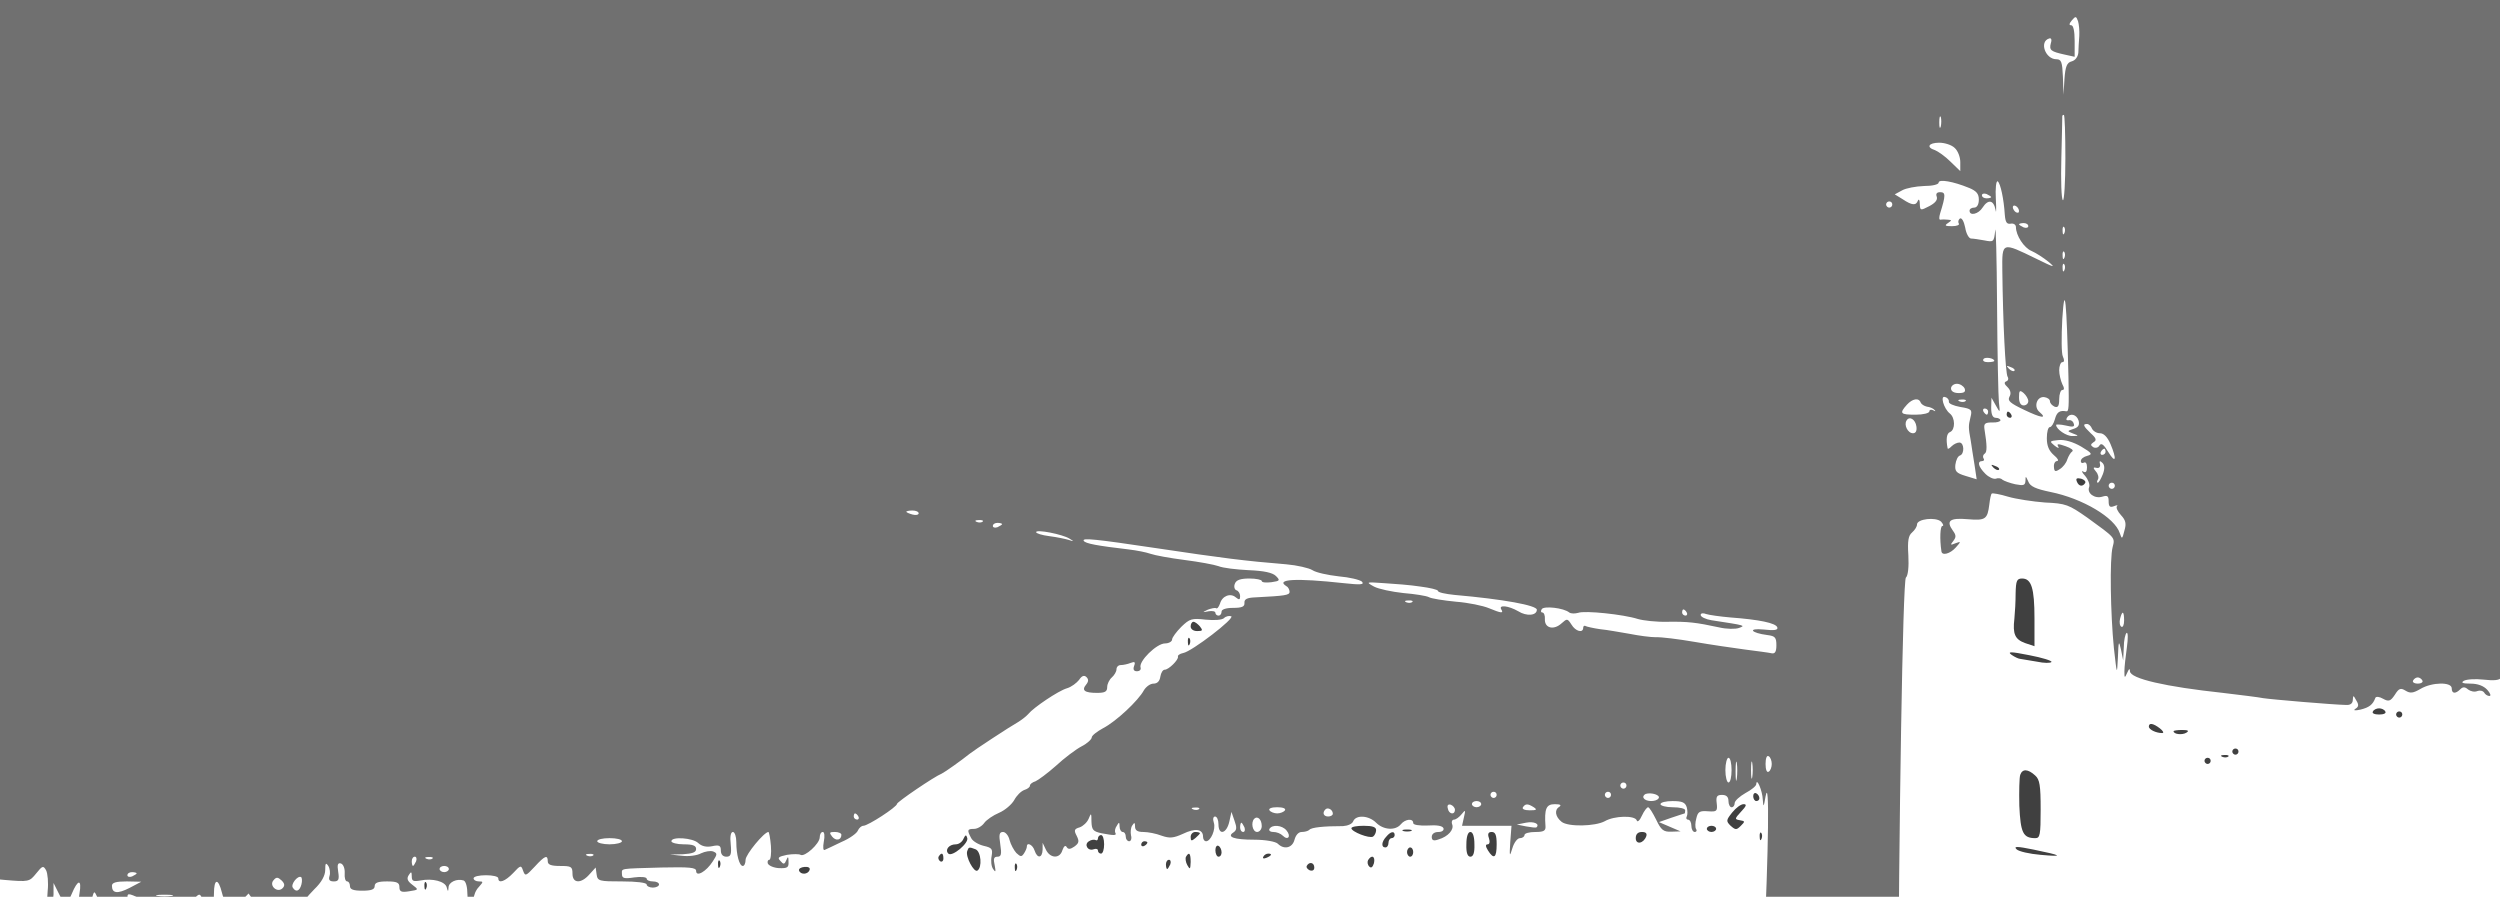 <?xml version="1.0" encoding="UTF-8" standalone="no"?> <svg xmlns="http://www.w3.org/2000/svg" xmlns:xlink="http://www.w3.org/1999/xlink" xmlns:serif="http://www.serif.com/" width="100%" height="100%" viewBox="0 0 1600 574" version="1.1" xml:space="preserve" style="fill-rule:evenodd;clip-rule:evenodd;stroke-linejoin:round;stroke-miterlimit:2;"><rect id="ArtBoard2" x="-262.055" y="-118.354" width="2266.98" height="813.026" style="fill:none;"></rect><g><g id="Ebene1" opacity="0"><rect x="-377.468" y="-584.495" width="4522.22" height="2024.5" style="fill:#002b40;fill-opacity:0.94;"></rect></g><g opacity="0"><path d="M261.785,-557.041l0,1427.92l33.75,3.333c33.75,2.917 34.167,2.5 43.334,-8.75c8.333,-10.416 9.583,-10.833 13.333,-4.166c2.083,4.166 3.333,16.666 2.083,27.916c-1.25,13.334 -0.416,20.417 2.917,20.417c2.5,-0 4.583,-7.083 5,-15.833l0,-15.417l6.667,13.333c8.333,17.084 11.25,17.084 17.916,1.25c8.334,-20 13.75,-20 10.417,-0.416c-2.5,15.416 -2.083,17.083 5.833,17.083c5.834,-0 9.584,-3.75 11.25,-11.25c2.917,-10.833 2.917,-10.417 10,6.667c5.834,15.416 7.5,17.083 12.084,11.25c3.333,-3.75 10,-6.667 15.416,-6.667c7.084,-0 10,-2.5 10,-8.333c0,-10 -0.833,-10 19.167,-1.25l16.25,7.5l-17.5,1.25c-14.167,0.833 -17.917,2.916 -17.917,8.75c0,6.25 4.584,7.916 23.75,10c18.75,2.083 25,1.25 27.5,-3.334c5,-9.166 15.417,-7.5 15.417,2.084c0,4.583 -2.917,8.333 -6.25,8.333c-3.333,-0 -6.25,1.667 -6.25,4.167c0,8.333 12.083,3.75 26.667,-10c17.083,-15.834 17.916,-17.917 7.916,-20c-6.25,-1.25 -6.25,-2.084 0.834,-9.167c7.916,-7.5 7.916,-7.5 12.083,1.25c6.667,15 15,10.833 15,-7.917c0,-20.833 5.833,-21.666 10.833,-1.25c4.584,18.75 15.417,22.5 27.5,9.584l8.334,-8.75l6.25,8.75c5,7.083 9.583,8.333 23.333,7.5c11.25,-0.834 17.083,-2.917 16.667,-6.667c-0.834,-2.5 2.5,-5 7.083,-5c4.583,-0 7.917,2.5 7.083,5c-1.25,6.667 21.667,9.583 27.5,3.75c3.334,-3.333 2.084,-4.583 -4.583,-4.583c-7.917,-0 -7.5,-1.25 5.417,-14.584c9.583,-9.166 14.583,-18.333 14.583,-25.833c0,-9.167 0.833,-10.417 4.167,-5.417c2.083,3.334 2.916,9.584 1.666,13.334c-1.666,5.416 0,7.5 5.834,7.5c6.25,-0 7.5,-2.5 5.833,-12.917c-1.667,-10 -0.417,-12.5 3.75,-11.25c3.333,1.25 5.417,7.083 5,13.333c-0.417,5.834 0.833,10.834 3.333,10.834c2.084,-0 3.75,2.916 3.75,6.25c0,4.583 4.584,6.25 16.667,6.25c12.083,-0 16.667,-1.667 16.667,-6.25c0,-4.584 4.583,-6.25 16.666,-6.25c13.334,-0 16.667,1.666 16.667,7.5c0,6.25 2.5,7.5 12.917,5.833c13.333,-2.083 13.333,-2.083 4.583,-8.75c-6.667,-5 -7.917,-8.333 -5,-12.917c3.333,-5.416 4.167,-5 4.167,1.667c0,6.25 2.083,7.083 11.666,5.417c16.25,-3.334 33.334,1.25 35.417,9.166c1.667,6.25 2.083,6.25 2.5,-0c0.417,-7.083 11.25,-12.083 20.417,-9.166c2.916,1.25 5,8.75 5,18.333c0,8.75 2.083,16.25 4.166,16.25c2.5,-0 4.167,-4.167 4.167,-9.167c0,-5 2.917,-12.5 7.083,-16.666c6.25,-7.084 6.25,-7.5 0,-7.5c-4.166,-0 -7.083,-2.084 -7.083,-4.167c0,-2.5 7.5,-4.167 16.667,-4.167c9.166,-0 16.666,1.667 16.666,4.167c0,7.5 9.167,4.167 20,-7.083c10,-10.834 10.834,-10.834 13.334,-3.334c2.916,7.917 3.75,7.5 15.833,-5.416c13.75,-15 17.5,-16.25 17.5,-7.084c0,4.584 4.583,6.25 16.667,6.25c15,-0 16.666,0.834 16.666,10.417c0,13.333 11.667,13.75 22.917,0.833l8.333,-9.166l1.25,9.166c1.25,9.167 3.334,9.584 34.584,9.584c19.166,-0 32.916,1.666 32.916,4.166c0,2.084 3.75,4.167 8.334,4.167c4.583,-0 8.333,-2.083 8.333,-4.167c0,-2.5 -3.75,-4.166 -8.333,-4.166c-4.584,-0 -8.334,-1.667 -8.334,-3.75c0,-2.084 -7.5,-2.917 -16.666,-1.667c-13.75,2.083 -16.667,1.25 -16.667,-4.583c0,-7.917 -4.583,-7.084 53.333,-8.75c37.917,-0.834 46.667,-0 46.667,4.583c0,8.75 13.75,0.833 22.5,-12.917c6.25,-9.583 6.25,-10.833 0.417,-13.333c-3.75,-1.25 -10.834,-0 -16.25,2.5c-5,2.917 -16.667,4.583 -25.834,3.333l-16.25,-1.666l17.917,-0.417c12.5,-0.833 17.5,-2.5 17.5,-7.083c0,-4.584 -4.583,-6.25 -16.667,-6.25c-9.166,-0 -16.666,-2.084 -16.666,-4.167c0,-6.667 29.166,-4.583 36.25,2.5c4.583,4.167 10.833,5.833 18.75,4.167c9.583,-2.084 11.666,-0.834 11.666,5.833c0,5.417 2.917,8.333 7.5,8.333c5.834,-0 7.084,-2.916 5.834,-16.666c-1.25,-10.417 0,-16.667 2.916,-16.667c2.5,-0 4.584,6.25 4.584,13.333c0,17.5 4.166,32.5 8.75,32.5c2.083,-0 3.75,-3.75 3.75,-8.333c0,-7.083 25,-37.5 30.833,-37.5c0.833,-0 2.5,8.333 3.333,18.75c0.834,10.417 -0.416,18.75 -2.083,18.75c-2.083,-0 -2.917,2.5 -2.083,5c1.25,2.917 7.916,5.833 15,6.25c11.25,0.417 13.333,-0.833 12.916,-8.333c0,-7.5 -0.833,-7.917 -2.916,-2.5c-2.5,5.833 -3.75,6.25 -7.917,1.25c-4.583,-4.584 -2.917,-5.834 8.75,-8.334c7.917,-1.25 16.25,-1.25 18.333,-0c5.417,3.334 25.834,-15 25.834,-23.75c0,-3.75 1.666,-7.083 4.166,-7.083c2.084,-0 2.917,5.417 1.25,13.333c-1.25,7.084 -0.833,12.084 1.25,10.834c2.084,-0.834 12.5,-5.834 22.917,-10.834c10.833,-4.583 20.417,-11.666 21.667,-15c1.666,-3.75 5,-6.666 7.5,-6.666c6.25,-0 45.416,-25.417 45.416,-29.584c0,-2.5 50,-36.666 60.417,-40.833c3.75,-1.667 26.667,-17.917 37.5,-26.667c5,-4.166 53.75,-36.25 66.25,-43.333c4.583,-2.917 10.417,-7.5 12.917,-10.417c6.666,-8.333 40.416,-31.25 52.083,-34.583c5.833,-1.667 12.917,-7.083 16.25,-11.25c3.75,-5.833 7.083,-6.667 10,-3.75c2.917,2.917 2.917,5.833 -0.417,10c-6.666,7.917 -2.083,11.25 14.584,11.25c10.833,-0 13.75,-1.667 13.75,-7.917c0,-4.166 2.916,-10 6.25,-12.916c3.333,-2.917 6.25,-7.917 6.25,-10.834c0,-3.333 2.5,-5.833 5.833,-5.833c3.333,-0 9.167,-1.25 13.333,-2.917c5.417,-2.083 6.667,-1.25 4.584,4.167c-1.667,4.583 -0.417,7.083 3.75,7.083c3.75,-0 5.833,-2.083 5,-5c-2.917,-8.333 21.666,-32.5 32.916,-32.5c5,-0 9.584,-2.5 9.584,-5.416c0,-2.5 5.833,-10.417 12.5,-17.084c11.25,-10.833 14.166,-11.666 32.5,-9.583c12.083,1.25 22.5,0.417 25,-2.083c2.5,-2.5 6.666,-3.334 9.583,-2.5c6.25,2.083 -52.917,47.5 -64.583,49.583c-4.584,0.833 -7.917,3.333 -7.084,5c0.834,4.167 -12.5,17.5 -17.916,17.5c-2.5,-0 -5,4.167 -5.834,9.167c-0.833,6.25 -4.166,9.583 -9.166,9.583c-4.584,-0 -10,4.167 -12.917,8.75c-7.5,14.167 -37.917,42.5 -55,51.25c-8.333,4.583 -15.417,10 -15.417,12.5c0,2.5 -6.25,8.333 -13.75,12.083c-7.916,4.167 -23.333,15.834 -34.583,26.25c-11.25,10 -23.75,19.167 -27.5,20.834c-4.167,1.25 -7.5,3.75 -7.5,5.833c0,2.083 -3.333,4.583 -7.5,5.833c-4.583,1.667 -10.417,7.5 -13.75,13.75c-3.333,5.834 -12.5,13.75 -20.417,17.084c-7.916,3.333 -17.083,9.583 -20,13.75c-2.916,4.166 -9.166,7.916 -13.75,7.916c-9.166,-0 -9.583,1.667 -3.75,12.5c2.084,4.167 10,8.75 17.084,10.417c10.833,2.5 12.083,4.167 10.416,13.75c-1.25,6.25 -0.416,14.167 2.084,17.5c3.333,5 3.75,3.75 2.083,-5c-2.083,-8.75 -1.25,-11.667 3.75,-11.667c5,-0 5.833,-3.333 3.75,-16.666c-2.083,-13.334 -1.25,-16.667 3.75,-16.667c3.333,-0 7.5,5 8.75,10.833c1.667,6.25 5.833,13.75 9.167,17.5c5.833,5.417 7.083,5.417 10.416,0.417c2.084,-3.333 3.75,-7.083 3.75,-9.167c0,-6.25 7.917,-2.5 10.417,5.417c3.75,11.25 10.417,10.417 10.833,-1.25l0,-9.167l4.584,9.584c5.833,11.666 18.75,12.083 22.083,0.416c2.083,-5.833 4.167,-7.083 5.833,-4.166c2.084,3.333 5,2.916 10.417,-0.834c6.25,-4.583 6.667,-7.083 2.917,-14.583c-3.75,-7.083 -3.334,-9.167 4.166,-11.25c4.584,-1.667 10,-6.667 12.084,-11.667c3.333,-8.333 3.75,-7.916 3.75,3.75c0.416,11.25 2.083,13.334 13.333,15.834c17.5,3.333 21.25,3.333 18.75,-0.834c-0.833,-1.666 -0.417,-5.833 2.083,-9.166c2.917,-5.417 3.75,-5 3.75,0.833c0,4.167 2.084,7.5 4.167,7.5c2.5,-0 4.167,2.917 4.167,6.25c0,3.333 2.083,6.25 4.583,6.25c2.5,-0 3.75,-3.75 2.5,-7.917c-0.833,-4.166 -0.417,-10.416 1.667,-13.333c2.916,-4.583 3.75,-4.167 3.75,1.25c0,5.417 3.333,7.5 11.25,7.5c6.25,-0 17.083,2.083 24.583,5c10.833,3.75 15.833,3.333 28.75,-2.5c16.25,-7.917 27.083,-6.667 27.083,3.75c0,3.333 1.667,6.25 4.167,6.25c6.25,-0 13.333,-16.25 10.417,-25c-1.667,-5 -0.834,-8.333 1.666,-8.333c2.5,-0 4.584,4.583 4.584,10.416c0,15.417 10.833,12.917 14.583,-3.333l2.917,-13.333l4.166,12.083c3.334,9.167 2.917,12.5 -1.25,15.417c-10,6.25 0.417,10 27.917,10c15,-0 28.75,2.5 31.667,5.416c8.333,8.334 19.583,5.834 22.5,-5.416c1.666,-6.25 5.416,-10.417 9.583,-10.417c4.167,-0 8.75,-1.25 10.417,-2.917c2.916,-3.333 19.583,-5 45.416,-5c6.25,-0.416 12.5,-2.916 13.75,-6.666c3.75,-8.75 20.834,-7.917 30.834,2.083c10,10 26.25,10.833 33.333,2.083c5.833,-7.083 16.667,-8.333 16.667,-1.666c0,2.5 7.5,3.75 19.583,3.333c12.5,-0.833 20,0.417 21.25,3.75c0.833,2.917 -2.083,5 -7.083,5c-5,-0 -8.75,2.5 -8.75,6.667c0,4.583 2.5,5.833 9.166,3.333c12.917,-3.75 21.25,-13.333 18.334,-20.417c-1.25,-3.333 0,-6.25 2.5,-6.25c2.5,-0 7.083,-3.333 10.416,-7.5c5,-6.25 5.417,-5.833 2.917,4.584l-2.5,11.25l66.667,-0l-1.667,22.083c-1.25,19.583 -0.833,20.417 2.917,7.917c2.083,-7.084 6.666,-13.334 10,-13.334c3.333,-0 6.25,-2.083 6.25,-4.166c0,-2.5 6.666,-4.167 14.583,-4.167c11.25,-0 14.167,-1.667 13.75,-7.5c-1.667,-23.75 0.833,-30 12.5,-30c7.5,-0 9.583,1.25 5.833,3.75c-6.666,4.167 -5,13.333 3.334,20c8.75,7.083 45.416,6.25 58.333,-0.833c12.917,-7.5 40.417,-7.917 42.917,-1.25c0.833,3.333 4.166,0.416 7.083,-6.25c2.917,-6.25 6.667,-11.25 8.333,-11.25c1.667,-0 6.25,7.5 10.834,16.666c6.666,14.167 10,16.667 20.416,16.25l12.5,-0.416l-29.166,-12.5l16.666,-5.834c9.167,-2.916 17.084,-5.833 17.917,-5.833c0.417,-0 0.833,-2.083 0.833,-4.167c0,-2.5 -7.5,-4.166 -16.666,-4.166c-9.167,-0 -16.667,-2.084 -16.667,-4.167c0,-2.5 7.5,-4.167 16.25,-4.167c12.917,-0 17.083,1.667 19.167,8.334c1.25,4.583 1.25,10 0,12.5c-1.25,2.083 -0.417,4.166 1.666,4.166c2.5,-0 4.584,3.75 4.584,8.334c0,4.583 2.083,8.333 4.583,8.333c2.083,-0 3.333,-1.667 1.667,-4.167c-1.25,-2.083 -1.25,-8.333 0.416,-14.166c2.084,-9.167 4.584,-10.417 15.834,-9.584c11.666,0.834 12.916,-0 11.666,-10.833c-1.25,-9.167 0.417,-11.25 7.084,-11.25c5.833,-0 8.75,2.5 8.75,8.333c0,4.584 2.083,8.334 4.166,8.334c2.5,-0 4.167,-2.5 4.167,-5.417c0,-3.333 6.667,-9.167 14.583,-13.75c7.917,-4.167 14.584,-9.583 14.584,-12.083c0.416,-9.584 8.333,9.166 8.75,20.833c0.833,11.25 1.25,10.417 3.75,-4.167c5.416,-28.333 4.166,68.75 -2.5,212.5c-2.917,73.334 -5.834,142.084 -5.834,152.917l0,20l187.084,-0l0,-70c0.833,-272.5 6.25,-606.25 10.416,-610.417c2.917,-2.5 4.167,-14.583 3.334,-30c-1.25,-19.583 0,-26.666 5,-30.833c3.75,-3.333 6.666,-7.917 6.666,-10.833c0,-7.5 25.417,-10.417 32.5,-3.75c2.917,3.333 3.75,5.833 1.667,5.833c-2.917,-0 -3.75,17.5 -1.25,34.167c0.833,6.25 11.667,3.333 19.167,-5c7.5,-8.334 7.5,-8.75 -0.417,-5.834c-6.667,2.917 -7.083,2.084 -2.917,-2.916c4.167,-5.417 4.167,-7.917 -0.416,-14.167c-9.584,-13.333 -4.167,-17.5 20,-15.417c24.166,2.084 26.666,-0 29.166,-20c0.834,-7.083 2.084,-13.75 3.334,-14.583c0.833,-0.833 10.833,0.833 21.666,4.167c11.25,3.333 33.75,6.666 50,7.916c28.334,1.25 32.084,2.917 57.084,20.417c37.916,27.5 37.5,26.667 34.166,39.583c-4.166,15.417 -2.916,90.417 1.667,136.25c4.167,37.084 4.167,37.084 5.417,12.5c0.833,-22.5 1.25,-23.333 4.166,-10.416l2.917,14.583l0.833,-17.5c0,-9.583 2.084,-18.333 3.75,-19.583c2.084,-1.25 2.084,7.5 0.417,19.583c-1.667,12.083 -3.333,26.25 -3.333,32.083c0,9.584 0.416,9.584 3.75,2.084c2.5,-5.834 3.75,-6.25 3.75,-2.084c0.416,10 47.916,20.834 125.416,29.167c24.167,2.917 48.334,5.833 54.167,7.083c10.417,1.667 93.333,8.75 111.667,9.167c5.833,0.417 9.166,-2.083 9.166,-7.083c0.417,-6.25 0.834,-6.25 4.584,0.833c3.75,5.833 3.333,8.75 -0.834,11.25c-3.75,2.5 -1.25,2.917 6.667,1.25c11.667,-2.917 16.667,-6.667 20,-15.833c0.833,-2.084 5.417,-1.667 10.417,1.25c7.5,4.166 10,3.333 15.833,-5.417c5.417,-8.75 7.917,-9.583 14.583,-5.417c6.25,3.75 10,3.334 20,-2.5c15.417,-9.166 42.084,-9.583 42.084,-0.833c0,7.5 5,7.917 11.666,1.25c3.334,-3.333 6.25,-3.333 10.417,0.417c3.333,2.5 8.75,3.75 12.5,2.083c3.333,-1.25 7.5,-0.417 9.167,2.083c1.25,2.5 4.583,4.584 7.083,4.584c2.5,-0 1.25,-3.75 -2.917,-8.334c-5,-5.416 -12.916,-8.333 -22.5,-8.333c-10.833,-0 -13.333,-1.25 -9.166,-3.75c3.333,-2.083 15.416,-2.917 26.666,-1.667c14.167,1.667 21.25,0.834 23.75,-2.5c3.75,-6.25 66.667,-2.083 66.667,4.167c0,6.25 16.667,4.167 19.167,-2.083c1.25,-3.334 5,-7.084 8.75,-8.334c5,-2.083 5.833,-0.416 4.583,6.667c-1.667,8.75 -0.417,9.583 18.333,9.583c12.084,-0 20,-1.666 20,-4.583c0,-2.5 2.917,-7.5 6.667,-10.417c5.833,-4.583 7.917,-4.166 14.583,4.167c4.584,5.417 7.917,7.917 7.917,5.417c0,-6.25 15,-10.417 25,-7.084c4.583,1.25 8.333,5.417 8.333,8.75c0,4.584 9.584,5.834 50,5.834c27.5,-0 51.25,0.416 53.334,0.833c1.666,0.833 3.333,-3.75 4.166,-10.417c1.667,-14.583 17.5,-16.25 17.5,-1.666c0,12.916 3.75,16.25 10.834,9.166c8.75,-8.333 7.083,-18.75 -2.5,-18.75c-5.417,-0 -8.334,-2.916 -8.334,-8.333c0,-10 14.584,-11.667 18.334,-2.083c2.916,7.916 18.75,7.916 21.666,-0c2.084,-5 10,-6.25 35,-6.25c22.5,-0 33.334,-1.667 34.584,-5.417c1.666,-4.167 2.916,-4.167 7.5,0.417c4.583,4.166 4.166,5 -1.667,5c-4.167,-0 -7.083,3.333 -7.083,8.333c0,7.5 -2.917,8.333 -36.25,9.167l-36.667,0.416l41.667,2.917c22.916,1.667 43.333,1.25 45.416,-0.833c2.5,-2.084 1.25,-3.334 -2.916,-3.334c-6.667,-0 -6.667,-0.416 0,-8.333c4.583,-5.417 12.5,-8.333 22.083,-8.333c15.417,-0 33.333,-14.167 33.333,-26.667c0,-3.75 3.334,-6.667 8.334,-6.667c7.083,-0 8.333,2.917 8.75,17.5c0.416,10 0.416,20.417 0,23.334c-0.834,6.666 11.25,6.25 25.416,-0.834c5.834,-3.333 17.917,-5.833 26.667,-5.833c8.333,-0 16.25,-1.667 17.917,-3.75c1.25,-2.083 8.75,-6.25 16.25,-9.167c7.083,-3.333 13.333,-7.083 13.333,-9.166c0,-2.084 3.75,-3.75 8.333,-3.75c4.584,-0 8.334,1.666 8.334,4.166c0,2.084 -1.667,4.167 -4.167,4.167c-2.083,-0 -4.167,1.667 -4.167,4.167c0,7.916 11.667,4.166 18.75,-6.667c6.667,-10 7.084,-10.417 17.5,-3.75c9.584,6.25 10.834,6.25 18.334,-0.417c8.75,-7.916 8.75,-7.916 15.416,4.584c4.584,7.916 4.584,7.5 5,-3.334c0,-7.5 -2.083,-11.25 -6.666,-11.25c-5.834,-0 -6.25,-0.833 -1.25,-7.083c5.416,-6.25 5.833,-6.25 7.083,-0c1.667,7.917 13.333,9.583 20.417,2.5c3.333,-3.333 5.416,-3.333 7.083,-0c1.667,2.5 0,4.583 -3.333,4.583c-3.75,-0 -6.667,2.917 -6.667,6.25c0,7.917 17.917,8.334 24.583,0.417c3.334,-3.75 13.334,-5.833 30,-5.417c16.667,-0 26.667,-1.666 28.75,-5.416c2.084,-3.334 5.834,-4.167 10.834,-2.084c7.083,3.334 7.083,3.75 -1.25,5c-5.417,1.25 -9.584,4.584 -9.584,7.917c0,3.333 -2.916,5.833 -6.25,5.833c-3.333,-0 -6.25,2.084 -6.25,4.584c0,2.916 9.584,4.166 25.834,3.75c37.083,-1.25 40.833,-0.834 40.833,6.25c0,3.333 2.917,6.25 6.25,6.25c5,-0 5.833,-71.25 6.25,-566.667l0,-566.667l-4266.67,-0l0.003,-0.003Zm2831.25,293.75c-0.416,6.667 -1.25,17.084 -1.25,22.084c-0.416,5.833 -4.166,10.833 -9.166,12.083c-6.25,1.667 -8.334,6.667 -9.584,23.75l-1.25,21.25l-0.833,-24.167c-0.833,-20 -2.083,-23.75 -8.75,-23.75c-15,-0 -23.333,-23.75 -10,-27.916c2.917,-1.25 4.167,1.25 2.5,6.25c-2.5,9.583 0,11.25 18.75,15.416l13.333,2.917l0,-21.25c0,-12.917 -1.666,-21.25 -4.583,-21.25c-3.333,-0 -2.917,-2.083 0.833,-6.667c5,-5.833 5.834,-5.833 8.334,1.25c1.25,4.167 2.083,12.917 1.666,20Zm-186.666,121.667c-1.25,4.167 -2.084,1.667 -2.084,-5c0,-7.083 0.834,-10 2.084,-7.5c0.833,2.917 0.833,8.75 0,12.5Zm167.916,43.333c0,32.084 -1.666,57.5 -3.333,56.25c-2.083,-1.25 -2.917,-26.666 -2.083,-57.083c0.833,-30 1.25,-55.417 1.25,-56.25c0,-0.833 0.833,-1.667 2.083,-1.667c1.25,-0 2.083,26.25 2.083,58.75Zm-149.166,-14.166c4.166,3.75 7.5,12.083 7.5,19.166l0,12.084l-13.334,-12.917c-7.083,-7.083 -16.666,-13.75 -20.833,-15.417c-12.083,-3.75 -8.75,-10 5.833,-10c7.084,-0 16.667,2.917 20.834,7.084Zm19.166,53.75c10,4.166 13.334,7.916 13.334,15.833c0,6.667 -2.5,10.833 -6.25,10.833c-3.334,-0 -6.25,1.667 -6.25,4.167c0,7.5 12.083,4.583 17.5,-4.167c7.5,-11.666 15,-10.416 17.5,2.917c0.833,6.667 1.25,-0 0.416,-14.583c-0.833,-14.167 0.417,-25 2.5,-23.75c3.75,2.5 8.334,24.166 9.584,45c0.833,10 2.5,12.916 7.916,12.083c3.75,-0.833 7.084,1.25 7.084,4.583c0,11.25 10.833,27.917 20.833,32.084c5.833,2.5 16.25,9.166 22.917,14.583c10.416,8.75 7.916,7.917 -16.667,-4.167c-46.25,-22.5 -45.833,-22.916 -45.417,16.667c0.834,69.583 4.167,137.5 7.084,142.5c1.666,2.5 0.833,5.417 -1.667,6.25c-3.333,1.25 -2.917,3.75 1.667,7.917c4.166,4.166 5,8.75 2.5,12.916c-2.917,5.417 1.25,8.75 19.583,17.5c23.333,11.25 32.083,12.5 20.833,2.917c-7.916,-6.667 -3.75,-20.833 6.25,-20c4.167,0.417 7.917,2.917 7.917,5.417c0,2.916 2.917,5.833 6.25,7.5c4.583,1.666 6.25,-0.834 6.25,-10c0,-7.084 2.083,-12.5 4.167,-12.5c2.916,-0 2.916,-2.5 0,-7.917c-2.084,-4.583 -4.167,-12.917 -4.167,-18.75c0,-5.833 2.083,-10.833 4.167,-10.833c2.916,-0 2.916,-2.917 0.833,-7.5c-2.083,-3.75 -2.083,-26.667 -0.833,-50.834c3.333,-50.416 5.833,-25.833 8.333,79.167c0.833,41.25 0.417,45.833 -2.917,45.417c-9.166,-1.667 -12.916,1.25 -15.416,10.833c-1.667,5.833 -4.584,10.417 -6.667,10.417c-2.5,-0 -4.167,6.666 -4.167,15c0,10.416 2.917,17.083 9.584,22.916c5,4.167 7.083,7.5 4.166,7.917c-2.5,-0 -4.583,3.333 -4.166,7.917c0.416,6.25 1.666,7.083 7.916,2.916c4.167,-2.5 8.75,-8.333 10,-12.916c1.667,-4.584 4.584,-9.584 6.667,-10.834c2.5,-1.666 -1.667,-4.583 -8.75,-7.083c-10.417,-3.75 -12.5,-3.333 -10,0.417c1.667,2.916 -0.833,2.083 -5,-1.25c-7.083,-5.834 -7.083,-6.25 5.417,-7.5c8.333,-0.834 19.583,2.5 30.416,8.75c14.584,8.75 15.834,10.416 8.334,12.5c-5,1.25 -8.75,4.166 -8.75,7.083c0,2.5 2.083,3.333 4.166,2.083c2.5,-1.25 4.167,1.25 4.167,6.25c0,5.834 -1.667,7.917 -5,5.834c-2.917,-1.667 -2.083,0.833 2.5,5.833c4.167,5 6.667,11.667 5.417,15c-3.334,8.333 7.5,16.25 17.916,12.917c6.667,-2.084 8.334,-0.834 8.334,6.25c0,7.083 1.666,8.75 7.083,6.666c4.167,-1.666 5.833,-1.666 4.167,-0c-1.667,1.667 0.833,7.084 5.416,12.084c6.25,6.666 7.5,11.25 4.584,20.833c-2.917,11.667 -3.334,12.083 -6.25,3.333c-6.667,-20.833 -50,-46.666 -93.334,-55.416c-20,-4.167 -27.5,-7.5 -30,-14.167c-3.333,-7.5 -3.75,-7.917 -3.75,-1.25c-0.416,6.667 -2.5,7.083 -13.75,5c-7.5,-1.667 -15.416,-4.583 -17.5,-6.25c-2.083,-2.083 -5.833,-2.5 -8.75,-1.25c-3.333,0.833 -9.583,-2.083 -14.166,-6.667c-9.584,-9.583 -11.25,-17.083 -4.167,-17.083c2.083,-0 3.333,-1.667 1.667,-3.75c-1.25,-2.083 -0.417,-5 1.666,-6.25c3.334,-2.083 3.334,-10.833 -0.416,-33.75c-0.834,-6.667 0.833,-8.333 10.416,-8.333c6.25,0.416 11.25,-1.25 11.25,-2.917c0,-1.667 -2.916,-3.333 -6.25,-3.333c-4.166,-0 -6.25,-4.167 -6.25,-13.75l0.417,-13.334l5.833,10.417c5.834,10.417 5.834,10.417 4.167,-4.167c-0.833,-7.916 -2.083,-67.083 -2.5,-131.25c-0.417,-64.166 -1.667,-109.583 -2.5,-100.416c-1.667,15.416 -2.083,15.833 -14.583,13.333c-7.084,-1.25 -15,-2.5 -17.917,-2.5c-2.917,-0 -6.667,-6.667 -7.917,-14.583c-1.666,-8.334 -4.583,-13.75 -7.083,-12.5c-2.083,1.666 -2.917,4.583 -1.667,6.666c1.667,2.084 -2.5,3.75 -9.166,3.75c-9.167,-0 -10.417,-0.833 -5.417,-4.166c5.417,-3.75 5.417,-4.167 0,-4.584c-3.333,-0.416 -7.917,-0.416 -10,-0c-2.083,0.417 -2.083,-3.333 -0.417,-8.75c7.5,-24.166 7.5,-28.333 0,-28.333c-4.583,-0 -6.25,2.083 -4.583,6.25c1.25,4.167 -2.083,8.333 -10,12.5c-12.083,6.25 -12.5,6.25 -12.917,-2.917c0,-5.416 -1.25,-7.083 -2.5,-4.583c-2.5,7.083 -7.916,6.667 -20.416,-1.667l-10.834,-6.666l10,-5.417c5,-2.917 18.334,-5.417 29.584,-5.833c11.25,-0 19.583,-2.084 19.583,-4.584c0,-5 19.583,-1.666 40.833,7.084Zm30,12.5c0,0.833 -2.916,1.666 -6.25,1.666c-3.333,-0 -6.25,-1.666 -6.25,-4.166c0,-2.084 2.917,-2.917 6.25,-1.667c3.334,1.667 6.25,3.333 6.25,4.167Zm-133.333,10c0,2.083 -1.667,4.166 -4.167,4.166c-2.083,-0 -4.166,-2.083 -4.166,-4.166c0,-2.5 2.083,-4.167 4.166,-4.167c2.5,-0 4.167,1.667 4.167,4.167Zm170.833,8.75c0,2.5 -1.666,2.916 -4.166,1.666c-2.084,-1.25 -4.167,-4.583 -4.167,-6.666c0,-2.5 2.083,-2.917 4.167,-1.667c2.5,1.25 4.166,4.583 4.166,6.667Zm12.5,20.416c0,2.084 -2.916,2.917 -6.25,1.667c-3.333,-1.667 -6.25,-3.333 -6.25,-4.167c0,-0.833 2.917,-1.666 6.25,-1.666c3.334,-0 6.25,1.666 6.25,4.166Zm48.75,9.167c-1.25,3.333 -2.5,2.083 -2.5,-2.5c-0.416,-4.583 0.834,-7.083 2.084,-5.417c1.25,1.25 1.666,5 0.416,7.917Zm0,33.333c-1.25,3.334 -2.5,2.084 -2.5,-2.5c-0.416,-4.583 0.834,-7.083 2.084,-5.416c1.25,1.25 1.666,5 0.416,7.916Zm0,16.667c-1.25,3.333 -2.5,2.083 -2.5,-2.5c-0.416,-4.583 0.834,-7.083 2.084,-5.417c1.25,1.25 1.666,5 0.416,7.917Zm-94.583,122.5c0,0.833 -3.75,1.667 -8.75,1.667c-4.583,-0 -7.5,-1.667 -5.833,-4.167c2.083,-3.333 14.583,-1.25 14.583,2.5Zm27.083,13.333c-1.25,1.25 -4.583,-0 -7.5,-2.916c-3.75,-4.167 -3.333,-4.584 2.5,-2.084c4.167,1.25 6.25,3.75 5,5Zm-67.083,23.75c1.667,4.584 -0.417,6.25 -7.917,6.25c-6.666,-0 -10.416,-2.5 -10.416,-6.25c0,-3.333 3.75,-6.25 7.916,-6.25c4.167,-0 8.75,2.917 10.417,6.25Zm85.833,17.084c0,3.333 -2.916,5.833 -6.25,5.833c-4.166,-0 -6.25,-4.167 -6.25,-10.833c0,-9.167 0.834,-10.417 6.25,-5.834c3.334,2.917 6.25,7.917 6.25,10.834Zm-107.083,0.833c-0.417,2.5 6.25,5.417 15.417,7.083c15.416,2.5 16.25,3.75 13.75,13.75c-2.917,12.084 -2.917,13.75 0.416,32.084c0.834,6.666 3.334,21.25 5,32.083l2.917,19.583l-15,-4.583c-12.5,-3.75 -14.583,-6.25 -13.75,-15c0.833,-6.25 3.333,-11.667 6.25,-12.5c6.25,-2.083 5.833,-17.5 -0.833,-17.5c-2.917,-0 -7.5,2.083 -10.417,5c-2.917,2.917 -5,4.167 -5.417,2.917c-2.5,-12.917 -1.25,-20.417 3.334,-22.084c7.083,-2.916 7.083,-19.166 -0.417,-25c-8.333,-6.666 -13.333,-25 -6.25,-22.083c3.333,0.833 5.417,3.75 5,6.25Zm-37.917,1.25c0.834,2.083 4.584,4.583 8.334,5.417c4.166,0.416 8.75,2.5 10.416,4.583c1.667,1.667 0.834,2.083 -1.666,0.417c-2.917,-1.667 -5.417,-0.834 -5.417,1.25c0,2.5 -8.333,4.583 -18.75,4.583c-20.417,-0 -22.083,-1.667 -11.667,-13.333c7.5,-8.334 16.25,-10 18.75,-2.917Zm60.417,-2.083c-1.25,1.25 -5,1.666 -7.917,0.416c-3.333,-1.25 -2.083,-2.5 2.5,-2.5c4.584,-0.416 7.084,0.834 5.417,2.084Zm30.417,14.166c0,2.084 -0.834,4.167 -1.667,4.167c-1.25,-0 -3.333,-2.083 -4.583,-4.167c-1.25,-2.5 -0.417,-4.166 1.666,-4.166c2.5,-0 4.584,1.666 4.584,4.166Zm122.083,12.5c1.25,5.834 -0.417,8.75 -7.083,10.834c-8.75,2.916 -8.75,2.916 -0.417,6.25c7.917,2.916 7.917,3.333 -0.833,3.333c-7.917,0.417 -22.084,-9.167 -22.084,-15c0,-0.833 5.834,-0.833 12.917,0.833c10,2.5 12.5,1.667 10.833,-2.5c-0.833,-3.333 -4.166,-5.416 -6.666,-4.583c-2.917,0.417 -4.167,-0.833 -2.5,-3.333c4.166,-7.084 13.333,-4.584 15.833,4.166Zm-218.75,7.5c0.833,5.834 -0.833,9.167 -4.583,9.167c-7.084,-0 -12.5,-11.25 -8.75,-17.083c3.75,-6.667 12.083,-1.667 13.333,7.916Zm236.667,2.917c1.666,3.333 6.25,6.25 10.833,6.25c5,-0 10,5 14.167,14.583c8.75,20.834 7.083,27.084 -2.917,10.834c-6.25,-10.417 -9.583,-12.917 -12.083,-8.75c-1.667,2.916 -5.417,3.75 -8.334,2.083c-3.75,-2.5 -3.75,-3.75 0.417,-6.667c4.583,-2.5 3.75,-5.416 -3.75,-12.083c-10,-9.583 -11.25,-12.5 -5,-12.5c2.5,-0 5.417,2.917 6.667,6.25Zm18.333,31.25c0,2.083 -2.083,4.167 -4.583,4.167c-2.084,-0 -2.917,-2.084 -1.667,-4.167c1.25,-2.5 3.333,-4.167 4.583,-4.167c0.834,-0 1.667,1.667 1.667,4.167Zm-3.75,30.417c-2.5,6.25 -5.417,11.25 -6.667,11.25c-1.666,-0 -1.25,-2.084 0,-4.167c1.667,-2.5 0.417,-7.5 -2.5,-10.833c-4.166,-5 -4.166,-6.25 0.834,-5c3.333,0.833 5.416,-1.25 4.583,-5c-1.25,-4.584 0,-5 3.333,-1.667c2.917,2.917 3.334,7.917 0.417,15.417Zm16.25,15.416c0,2.084 -1.667,4.167 -4.167,4.167c-2.083,-0 -4.166,-2.083 -4.166,-4.167c0,-2.5 2.083,-4.166 4.166,-4.166c2.5,-0 4.167,1.666 4.167,4.166Zm-1612.5,37.084c0,2.083 -3.75,2.916 -8.333,1.666c-4.584,-1.25 -8.334,-2.916 -8.334,-3.75c0,-0.833 3.75,-1.666 8.334,-1.666c4.583,-0 8.333,1.666 8.333,3.75Zm86.25,11.25c-1.25,1.25 -5,1.666 -7.917,0.416c-3.333,-1.25 -2.083,-2.5 2.5,-2.5c4.584,-0.416 7.084,0.834 5.417,2.084Zm26.25,3.333c0,0.833 -2.917,2.5 -6.25,4.167c-3.333,1.25 -6.25,0.416 -6.25,-1.667c0,-2.5 2.917,-4.167 6.25,-4.167c3.333,-0 6.25,0.834 6.25,1.667Zm90.833,19.583c6.25,3.75 6.25,4.167 -1.25,1.667c-4.166,-1.25 -15.833,-3.75 -25.833,-5c-10,-1.25 -17.917,-3.75 -17.917,-5.417c0,-4.166 35.834,2.917 45,8.75Zm117.5,12.917c89.167,13.333 118.334,17.083 174.584,21.667c14.583,1.25 30.833,5 35.416,7.916c5,3.334 20.834,6.667 35.417,8.334c14.583,1.25 28.333,4.583 31.25,7.083c3.75,4.167 -1.667,4.583 -24.583,2.083c-65,-7.083 -92.5,-5.416 -77.084,4.167c2.5,1.25 4.167,5 4.167,7.5c0,4.583 -5.833,5.417 -46.25,7.5c-11.25,0.417 -15,2.5 -14.583,7.5c0.416,5 -3.334,6.667 -15.417,6.667c-9.583,-0 -15.417,2.083 -15.417,5c0,2.916 -1.666,5.416 -4.166,5.416c-2.084,-0 -4.167,-1.666 -4.167,-3.75c0,-2.083 -4.167,-2.916 -9.167,-2.083c-8.75,1.667 -8.75,1.667 -1.25,-2.083c4.584,-1.667 9.584,-2.917 11.25,-2.084c1.667,1.25 3.75,-1.666 5.417,-6.25c2.917,-10.416 14.167,-14.583 21.25,-8.333c4.583,3.75 5.833,3.333 5.833,-1.667c0,-3.333 -2.083,-7.083 -5,-7.916c-2.5,-0.834 -3.75,-5 -2.083,-8.75c1.667,-5 7.5,-7.084 19.583,-7.084c9.167,-0 16.667,1.667 16.667,3.334c0,2.083 5.833,2.5 12.917,1.666c11.666,-1.666 12.083,-2.5 6.25,-8.333c-4.584,-4.583 -16.25,-7.083 -37.084,-7.917c-16.25,-0.833 -34.583,-2.916 -40.416,-5.416c-5.834,-2.084 -26.25,-5.834 -45.834,-8.334c-19.583,-2.5 -40,-6.25 -45.833,-8.333c-5.833,-2.083 -18.75,-4.583 -29.167,-5.833c-42.5,-5 -58.75,-7.917 -60.833,-11.667c-2.5,-4.167 14.583,-2.5 98.333,10Zm355.417,51.667c12.917,1.666 23.75,4.166 23.75,5.833c0,2.083 10,4.167 22.083,5.417c66.667,5.833 111.25,14.166 111.25,20c0,7.916 -13.75,9.166 -25,2.083c-12.916,-7.5 -27.083,-9.167 -22.916,-2.5c3.333,5.417 0.416,5.417 -16.667,-1.667c-7.917,-3.333 -27.917,-7.5 -44.583,-8.75c-16.667,-1.666 -33.334,-4.166 -36.667,-6.25c-3.333,-1.666 -18.75,-4.166 -34.167,-5.416c-15.416,-1.667 -33.333,-5.417 -39.583,-8.75c-11.25,-6.25 -10.833,-6.25 13.333,-4.584c13.75,0.834 35.834,2.5 49.167,4.584Zm-10.833,20.833c-1.25,1.25 -5,1.667 -7.917,0.417c-3.333,-1.25 -2.083,-2.5 2.5,-2.5c4.583,-0.417 7.083,0.833 5.417,2.083Zm211.666,14.167c2.5,1.666 7.5,1.666 12.084,0.416c8.75,-3.333 60.833,2.084 80.416,8.334c7.084,2.083 25,4.166 39.584,3.75c27.5,-0.417 38.75,0.833 69.583,7.5c10.417,2.5 22.5,2.5 27.083,0.833c9.167,-3.333 9.167,-3.333 -37.083,-10.417c-7.917,-1.25 -14.583,-4.583 -14.583,-7.083c0,-2.5 3.333,-2.917 7.5,-1.25c3.75,1.25 18.333,3.333 32.5,4.583c39.166,2.917 61.25,7.5 63.333,13.334c1.25,3.75 -3.75,4.583 -18.75,2.916c-21.667,-2.083 -17.083,4.584 5.417,7.5c10.416,1.25 12.083,3.334 12.083,13.75c0,8.334 -1.667,11.667 -6.25,10.834c-3.333,-0.834 -19.167,-2.917 -35.417,-5c-15.833,-2.084 -47.083,-6.667 -68.75,-10.417c-21.666,-3.75 -45.416,-6.667 -52.083,-6.25c-7.083,-0 -22.917,-2.083 -35.417,-4.583c-12.5,-2.084 -30.416,-5.417 -39.583,-6.25c-8.75,-1.25 -17.917,-3.334 -19.583,-4.167c-1.667,-1.25 -3.334,-0 -3.334,2.083c0,7.917 -10.416,5 -15.833,-4.166c-5.417,-8.334 -5.833,-8.334 -13.333,-1.667c-10.417,9.583 -22.917,6.667 -22.5,-5.417c0.416,-5 -1.25,-9.166 -3.334,-9.166c-2.083,-0 -2.5,-2.084 -0.833,-4.584c2.917,-4.583 29.583,-1.666 37.083,4.584Zm158.334,-0c1.25,2.083 0.416,4.166 -1.667,4.166c-2.5,-0 -4.583,-2.083 -4.583,-4.166c0,-2.5 0.833,-4.167 1.666,-4.167c1.25,-0 3.334,1.667 4.584,4.167Zm589.583,10.833c0,5.833 -1.667,9.583 -3.75,8.333c-2.083,-1.25 -2.917,-6.25 -1.667,-10.833c2.917,-11.667 5.417,-10.417 5.417,2.5Zm1237.5,-2.083c0,2.083 -2.917,3.75 -6.25,3.75c-6.25,-0 -8.333,-5 -3.75,-9.584c3.333,-3.333 10,0.417 10,5.834Zm108.333,3.75c0,2.083 -1.666,4.166 -3.75,4.166c-2.5,-0 -5.416,-2.083 -6.666,-4.166c-1.25,-2.5 0.416,-4.167 3.75,-4.167c3.75,-0 6.666,1.667 6.666,4.167Zm-247.083,13.333c-1.25,3.333 -2.5,2.083 -2.5,-2.5c-0.417,-4.583 0.833,-7.083 2.083,-5.417c1.25,1.25 1.667,5 0.417,7.917Zm-398.75,40.833c0,2.084 -3.75,4.167 -8.333,4.167c-4.584,-0 -8.334,-2.083 -8.334,-4.167c0,-2.5 3.75,-4.166 8.334,-4.166c4.583,-0 8.333,1.666 8.333,4.166Zm54.167,-2.5c0,0.834 -2.917,2.5 -6.25,4.167c-3.334,1.25 -6.25,0.417 -6.25,-1.667c0,-2.5 2.916,-4.166 6.25,-4.166c3.333,-0 6.25,0.833 6.25,1.666Zm62.5,6.667c0,4.583 -1.667,8.333 -4.167,8.333c-2.083,-0 -4.167,3.75 -4.167,8.334c0,7.916 -2.916,8.333 -40,8.333c-36.666,-0 -39.583,-0.417 -34.583,-6.667c3.333,-4.166 6.25,-5 7.083,-2.083c2.084,6.25 13.334,5.833 27.5,-1.667c6.25,-3.333 18.334,-6.25 25.834,-6.25c11.25,-0 14.166,-1.666 14.166,-8.333c0,-4.583 2.084,-8.333 4.167,-8.333c2.5,-0 4.167,3.75 4.167,8.333Zm-241.667,4.167c0,2.083 -7.5,4.166 -16.667,4.166c-9.166,-0 -16.666,-2.083 -16.666,-4.166c0,-2.5 7.5,-4.167 16.666,-4.167c9.167,-0 16.667,1.667 16.667,4.167Zm-172.917,16.666c1.25,2.084 -1.25,4.167 -6.25,4.167c-5,-0 -7.5,-2.083 -6.25,-4.167c1.25,-2.5 4.167,-4.166 6.25,-4.166c2.084,-0 5,1.666 6.25,4.166Zm-877.083,112.5c0,4.167 -1.667,9.167 -4.167,10.417c-2.5,1.667 -4.166,-2.917 -4.166,-10.417c0,-7.5 1.666,-12.083 4.166,-10.416c2.5,1.25 4.167,6.25 4.167,10.416Zm-54.167,8.334c0,9.166 -1.666,16.666 -4.166,16.666c-2.084,-0 -4.167,-7.5 -4.167,-16.666c0,-9.167 2.083,-16.667 4.167,-16.667c2.5,-0 4.166,7.5 4.166,16.667Zm7.084,11.25c-0.834,6.666 -1.667,2.083 -1.667,-9.167c0,-11.667 0.833,-16.667 1.667,-11.667c0.833,5.417 0.833,14.584 0,20.834Zm20.833,-2.084c-0.833,5.417 -1.667,1.25 -1.667,-9.166c0,-10.417 0.834,-14.584 1.667,-9.584c0.833,5.417 0.833,13.75 0,18.75Zm-169.583,11.667c0,2.083 -1.667,4.167 -4.167,4.167c-2.083,-0 -4.167,-2.084 -4.167,-4.167c0,-2.5 2.084,-4.167 4.167,-4.167c2.5,-0 4.167,1.667 4.167,4.167Zm-175,12.5c0,2.083 -1.667,4.167 -4.167,4.167c-2.083,-0 -4.167,-2.084 -4.167,-4.167c0,-2.5 2.084,-4.167 4.167,-4.167c2.5,-0 4.167,1.667 4.167,4.167Zm154.166,-0c0,2.083 -1.666,4.167 -4.166,4.167c-2.084,-0 -4.167,-2.084 -4.167,-4.167c0,-2.5 2.083,-4.167 4.167,-4.167c2.5,-0 4.166,1.667 4.166,4.167Zm64.167,4.583c-2.917,5 -17.083,5 -20,-0c-1.667,-2.083 0,-4.583 2.5,-5.833c7.917,-2.5 20.417,1.667 17.5,5.833Zm-239.167,7.917c0,2.083 -2.916,4.167 -6.25,4.167c-3.333,-0 -6.25,-2.084 -6.25,-4.167c0,-2.5 2.917,-4.167 6.25,-4.167c3.334,-0 6.25,1.667 6.25,4.167Zm-35.416,7.5c0,7.5 -8.334,6.25 -9.584,-1.667c-1.25,-4.166 0.417,-6.25 4.167,-5c2.917,1.25 5.417,4.167 5.417,6.667Zm106.25,-3.333c5,3.333 3.75,4.166 -5.417,4.166c-6.667,-0 -10.833,-1.666 -9.167,-4.166c3.334,-5 6.667,-5 14.584,-0Zm-451.25,2.5c-1.25,1.25 -5,1.666 -7.917,0.416c-3.333,-1.25 -2.083,-2.5 2.5,-2.5c4.583,-0.416 7.083,0.834 5.417,2.084Zm115.833,1.666c-1.25,2.084 -6.25,4.167 -10.417,4.167c-4.166,-0 -9.166,-2.083 -10.416,-4.167c-1.667,-2.5 2.916,-4.166 10.416,-4.166c7.5,-0 12.084,1.666 10.417,4.166Zm64.583,4.584c0,2.083 -2.916,3.75 -6.25,3.75c-6.25,-0 -8.333,-5 -3.75,-9.584c3.334,-3.333 10,0.417 10,5.834Zm-639.583,3.75c1.25,2.083 0.417,4.166 -1.667,4.166c-2.5,-0 -4.583,-2.083 -4.583,-4.166c0,-2.5 0.833,-4.167 1.667,-4.167c1.25,-0 3.333,1.667 4.583,4.167Zm543.75,12.916c0,4.167 -2.917,7.917 -6.25,7.917c-6.25,-0 -8.75,-12.917 -3.75,-17.917c4.583,-4.166 10,1.25 10,10Zm370.417,1.667c-0.834,0.833 -7.084,-0 -14.167,-1.25l-12.5,-2.5l12.5,-2.5c10.833,-2.083 18.75,1.667 14.167,6.25Zm-393.75,-0c1.25,3.333 0.416,6.25 -1.667,6.25c-2.5,-0 -4.167,-2.917 -4.167,-6.25c0,-3.333 0.834,-6.25 1.667,-6.25c0.833,-0 2.5,2.917 4.167,6.25Zm56.666,4.167c6.667,7.916 2.084,14.166 -5,7.083c-2.916,-2.917 -8.333,-5 -12.916,-5c-4.167,-0 -6.25,-2.083 -5,-4.167c3.75,-6.25 17.083,-5 22.916,2.084Zm-600,5.833c0,7.5 -7.5,8.75 -12.5,2.5c-4.166,-5.417 -3.75,-6.25 3.75,-6.25c4.584,-0 8.75,1.667 8.75,3.75Zm-295.833,8.75c0,2.083 -7.5,4.167 -16.667,4.167c-9.166,-0 -16.666,-2.084 -16.666,-4.167c0,-2.5 7.5,-4.167 16.666,-4.167c9.167,-0 16.667,1.667 16.667,4.167Zm-38.75,19.167c-1.25,1.25 -5,1.666 -7.917,0.416c-3.333,-1.25 -2.083,-2.5 2.5,-2.5c4.584,-0.416 7.084,0.834 5.417,2.084Zm-238.75,7.916c-1.667,3.334 -3.333,6.25 -4.167,6.25c-0.833,-0 -1.666,-2.916 -1.666,-6.25c0,-3.333 1.666,-6.25 4.166,-6.25c2.084,-0 2.917,2.917 1.667,6.25Zm22.083,-3.75c-1.25,1.25 -5,1.667 -7.916,0.417c-3.334,-1.25 -2.084,-2.5 2.5,-2.5c4.583,-0.417 7.083,0.833 5.416,2.083Zm22.084,14.167c0,2.083 -2.917,4.167 -6.25,4.167c-3.334,-0 -6.25,-2.084 -6.25,-4.167c0,-2.5 2.916,-4.167 6.25,-4.167c3.333,-0 6.25,1.667 6.25,4.167Zm-420.834,5.833c0,0.834 -2.916,2.5 -6.25,4.167c-3.333,1.25 -6.25,0.417 -6.25,-1.667c0,-2.5 2.917,-4.166 6.25,-4.166c3.334,-0 6.25,0.833 6.25,1.666Zm196.667,20c-7.083,7.084 -18.75,-3.75 -12.083,-10.833c3.75,-4.583 5.833,-4.167 10.833,0.417c4.167,4.166 4.583,7.083 1.25,10.416Zm25.417,-5c-2.5,9.167 -7.5,10.834 -11.667,4.167c-2.917,-4.583 6.667,-16.667 11.25,-14.167c1.25,0.834 1.667,5.417 0.417,10Zm-231.667,4.584c-16.25,8.333 -23.75,7.5 -23.75,-2.917c0,-4.167 5.417,-5.833 20,-5.833l19.583,0.416l-15.833,8.334Zm56.667,10.833c-5.417,0.833 -13.75,0.833 -18.75,-0c-5.417,-0.833 -1.25,-1.667 9.166,-1.667c10.417,-0 14.584,0.834 9.584,1.667Z" style="fill-rule:nonzero;"></path></g><g opacity="0.75"><path d="M-13.416,-116.376l-0,677.918l16.023,1.583c16.023,1.384 16.221,1.186 20.573,-4.155c3.956,-4.945 4.55,-5.143 6.33,-1.977c0.989,1.977 1.582,7.912 0.989,13.253c-0.593,6.33 -0.197,9.693 1.385,9.693c1.187,0 2.176,-3.363 2.374,-7.517l-0,-7.319l3.165,6.33c3.956,8.111 5.341,8.111 8.506,0.593c3.956,-9.495 6.528,-9.495 4.945,-0.197c-1.187,7.319 -0.989,8.11 2.77,8.11c2.769,0 4.55,-1.78 5.341,-5.341c1.384,-5.143 1.384,-4.945 4.747,3.165c2.77,7.319 3.561,8.111 5.737,5.341c1.583,-1.78 4.748,-3.165 7.319,-3.165c3.363,0 4.748,-1.187 4.748,-3.956c-0,-4.748 -0.396,-4.748 9.099,-0.593l7.715,3.56l-8.308,0.594c-6.726,0.395 -8.506,1.384 -8.506,4.154c-0,2.967 2.176,3.758 11.275,4.747c8.902,0.989 11.869,0.594 13.056,-1.582c2.374,-4.352 7.319,-3.561 7.319,0.989c0,2.176 -1.384,3.956 -2.967,3.956c-1.582,0 -2.967,0.792 -2.967,1.978c-0,3.957 5.736,1.781 12.66,-4.747c8.111,-7.517 8.506,-8.506 3.759,-9.495c-2.968,-0.594 -2.968,-0.99 0.396,-4.352c3.758,-3.561 3.758,-3.561 5.736,0.593c3.165,7.121 7.121,5.143 7.121,-3.759c0,-9.89 2.77,-10.286 5.144,-0.593c2.176,8.902 7.319,10.682 13.055,4.55l3.957,-4.154l2.967,4.154c2.374,3.363 4.55,3.956 11.078,3.561c5.341,-0.396 8.11,-1.385 7.913,-3.166c-0.396,-1.186 1.187,-2.373 3.362,-2.373c2.176,-0 3.759,1.187 3.363,2.373c-0.593,3.166 10.287,4.55 13.056,1.781c1.583,-1.583 0.989,-2.176 -2.176,-2.176c-3.758,-0 -3.561,-0.593 2.572,-6.924c4.55,-4.352 6.923,-8.704 6.923,-12.264c0,-4.352 0.396,-4.946 1.979,-2.572c0.989,1.583 1.384,4.55 0.791,6.33c-0.791,2.572 -0,3.561 2.769,3.561c2.968,-0 3.561,-1.187 2.77,-6.132c-0.792,-4.748 -0.198,-5.935 1.78,-5.342c1.582,0.594 2.572,3.363 2.374,6.33c-0.198,2.77 0.395,5.144 1.582,5.144c0.99,-0 1.781,1.384 1.781,2.967c-0,2.176 2.176,2.967 7.912,2.967c5.737,0 7.913,-0.791 7.913,-2.967c0,-2.176 2.176,-2.967 7.913,-2.967c6.33,-0 7.912,0.791 7.912,3.561c0,2.967 1.187,3.56 6.133,2.769c6.33,-0.989 6.33,-0.989 2.176,-4.154c-3.166,-2.374 -3.759,-3.956 -2.374,-6.133c1.582,-2.571 1.978,-2.373 1.978,0.792c0,2.967 0.989,3.362 5.539,2.572c7.715,-1.583 15.825,0.593 16.814,4.351c0.792,2.967 0.989,2.967 1.187,0c0.198,-3.363 5.341,-5.736 9.693,-4.351c1.385,0.593 2.374,4.154 2.374,8.703c0,4.154 0.989,7.715 1.978,7.715c1.187,0 1.978,-1.978 1.978,-4.352c0,-2.374 1.385,-5.934 3.363,-7.912c2.967,-3.364 2.967,-3.561 0,-3.561c-1.978,-0 -3.363,-0.989 -3.363,-1.978c0,-1.187 3.561,-1.979 7.913,-1.979c4.352,0 7.912,0.792 7.912,1.979c0,3.56 4.353,1.978 9.496,-3.363c4.747,-5.144 5.143,-5.144 6.33,-1.583c1.384,3.759 1.78,3.561 7.517,-2.571c6.528,-7.122 8.308,-7.715 8.308,-3.363c0,2.176 2.176,2.967 7.913,2.967c7.121,-0 7.912,0.396 7.912,4.945c0,6.33 5.539,6.528 10.88,0.396l3.957,-4.352l0.593,4.352c0.594,4.352 1.583,4.55 16.419,4.55c9.099,-0 15.627,0.791 15.627,1.978c0,0.989 1.781,1.978 3.957,1.978c2.176,0 3.956,-0.989 3.956,-1.978c0,-1.187 -1.78,-1.978 -3.956,-1.978c-2.176,-0 -3.957,-0.791 -3.957,-1.78c0,-0.99 -3.56,-1.385 -7.912,-0.792c-6.528,0.989 -7.913,0.594 -7.913,-2.176c0,-3.758 -2.176,-3.363 25.321,-4.154c18.001,-0.396 22.155,0 22.155,2.176c0,4.154 6.528,0.396 10.682,-6.132c2.968,-4.55 2.968,-5.143 0.198,-6.33c-1.78,-0.594 -5.143,-0 -7.715,1.187c-2.373,1.384 -7.912,2.175 -12.265,1.582l-7.714,-0.791l8.506,-0.198c5.934,-0.395 8.308,-1.187 8.308,-3.363c0,-2.176 -2.176,-2.967 -7.913,-2.967c-4.351,0 -7.912,-0.989 -7.912,-1.978c0,-3.166 13.847,-2.176 17.21,1.187c2.176,1.978 5.143,2.769 8.902,1.978c4.549,-0.989 5.538,-0.396 5.538,2.769c0,2.572 1.385,3.956 3.561,3.956c2.77,0 3.363,-1.384 2.77,-7.912c-0.594,-4.946 -0,-7.913 1.384,-7.913c1.187,0 2.176,2.967 2.176,6.33c0,8.308 1.978,15.43 4.155,15.43c0.989,-0 1.78,-1.78 1.78,-3.956c-0,-3.363 11.869,-17.804 14.638,-17.804c0.396,0 1.187,3.956 1.583,8.902c0.396,4.946 -0.198,8.902 -0.989,8.902c-0.989,-0 -1.385,1.187 -0.989,2.373c0.593,1.385 3.758,2.77 7.121,2.968c5.341,0.198 6.33,-0.396 6.132,-3.956c0,-3.561 -0.395,-3.759 -1.384,-1.187c-1.187,2.769 -1.781,2.967 -3.759,0.593c-2.176,-2.176 -1.385,-2.77 4.154,-3.957c3.759,-0.593 7.715,-0.593 8.704,0c2.572,1.583 12.265,-7.121 12.265,-11.275c-0,-1.78 0.791,-3.363 1.978,-3.363c0.989,0 1.385,2.572 0.593,6.33c-0.593,3.363 -0.395,5.737 0.594,5.144c0.989,-0.396 5.934,-2.77 10.88,-5.144c5.143,-2.176 9.693,-5.538 10.286,-7.121c0.791,-1.781 2.374,-3.165 3.561,-3.165c2.967,0 21.562,-12.067 21.562,-14.045c-0,-1.187 23.738,-17.408 28.683,-19.386c1.781,-0.792 12.661,-8.506 17.804,-12.661c2.374,-1.977 25.518,-17.21 31.453,-20.572c2.175,-1.385 4.945,-3.561 6.132,-4.946c3.165,-3.956 19.188,-14.836 24.727,-16.418c2.769,-0.792 6.132,-3.363 7.715,-5.342c1.78,-2.769 3.363,-3.165 4.747,-1.78c1.385,1.385 1.385,2.769 -0.198,4.748c-3.164,3.758 -0.988,5.341 6.924,5.341c5.143,-0 6.528,-0.792 6.528,-3.759c0,-1.978 1.385,-4.747 2.968,-6.132c1.582,-1.385 2.967,-3.759 2.967,-5.143c-0,-1.583 1.187,-2.77 2.769,-2.77c1.582,0 4.352,-0.593 6.33,-1.385c2.572,-0.989 3.165,-0.593 2.176,1.979c-0.791,2.176 -0.198,3.362 1.781,3.362c1.78,0 2.769,-0.988 2.373,-2.373c-1.384,-3.957 10.287,-15.43 15.628,-15.43c2.373,-0 4.55,-1.187 4.55,-2.571c-0,-1.187 2.769,-4.946 5.934,-8.111c5.341,-5.143 6.726,-5.539 15.43,-4.55c5.736,0.594 10.682,0.198 11.869,-0.989c1.187,-1.187 3.165,-1.583 4.55,-1.187c2.967,0.989 -25.123,22.552 -30.662,23.54c-2.176,0.396 -3.759,1.583 -3.363,2.374c0.396,1.979 -5.935,8.309 -8.506,8.309c-1.187,-0 -2.374,1.978 -2.77,4.352c-0.395,2.967 -1.977,4.549 -4.351,4.549c-2.177,0 -4.748,1.979 -6.133,4.154c-3.56,6.726 -18.001,20.178 -26.112,24.332c-3.956,2.176 -7.319,4.747 -7.319,5.934c0,1.187 -2.967,3.957 -6.528,5.737c-3.758,1.978 -11.077,7.517 -16.418,12.462c-5.341,4.748 -11.276,9.1 -13.056,9.891c-1.979,0.594 -3.561,1.781 -3.561,2.77c-0,0.989 -1.582,2.176 -3.561,2.769c-2.176,0.791 -4.945,3.561 -6.528,6.528c-1.582,2.77 -5.934,6.528 -9.693,8.111c-3.758,1.582 -8.11,4.549 -9.495,6.528c-1.384,1.978 -4.352,3.758 -6.528,3.758c-4.352,-0 -4.55,0.791 -1.78,5.934c0.989,1.979 4.747,4.155 8.11,4.946c5.144,1.187 5.737,1.978 4.946,6.528c-0.594,2.967 -0.198,6.726 0.989,8.308c1.582,2.374 1.78,1.781 0.989,-2.374c-0.989,-4.154 -0.594,-5.539 1.78,-5.539c2.374,0 2.77,-1.582 1.781,-7.912c-0.989,-6.33 -0.594,-7.913 1.78,-7.913c1.582,0 3.561,2.374 4.154,5.143c0.792,2.968 2.769,6.528 4.352,8.309c2.769,2.571 3.363,2.571 4.945,0.198c0.99,-1.583 1.781,-3.363 1.781,-4.353c-0,-2.967 3.758,-1.186 4.945,2.572c1.781,5.341 4.946,4.946 5.143,-0.593l0,-4.352l2.177,4.55c2.769,5.538 8.901,5.736 10.484,0.197c0.989,-2.769 1.978,-3.363 2.769,-1.978c0.989,1.583 2.374,1.385 4.946,-0.396c2.967,-2.175 3.165,-3.362 1.384,-6.923c-1.78,-3.363 -1.582,-4.352 1.978,-5.341c2.177,-0.791 4.748,-3.165 5.737,-5.539c1.583,-3.956 1.781,-3.758 1.781,1.78c0.197,5.341 0.989,6.331 6.33,7.518c8.308,1.582 10.088,1.582 8.901,-0.396c-0.395,-0.791 -0.198,-2.77 0.989,-4.352c1.385,-2.572 1.781,-2.374 1.781,0.396c-0,1.978 0.989,3.56 1.978,3.56c1.187,0 1.978,1.385 1.978,2.967c0,1.583 0.989,2.968 2.176,2.968c1.187,-0 1.78,-1.781 1.187,-3.759c-0.395,-1.978 -0.198,-4.945 0.791,-6.33c1.385,-2.176 1.781,-1.978 1.781,0.594c-0,2.571 1.582,3.56 5.341,3.56c2.967,0 8.11,0.989 11.671,2.374c5.143,1.78 7.517,1.582 13.649,-1.187c7.715,-3.759 12.858,-3.165 12.858,1.78c0,1.583 0.791,2.968 1.978,2.968c2.968,-0 6.33,-7.715 4.946,-11.869c-0.791,-2.374 -0.396,-3.956 0.791,-3.956c1.187,-0 2.176,2.175 2.176,4.945c0,7.319 5.143,6.132 6.924,-1.583l1.384,-6.33l1.978,5.737c1.583,4.352 1.385,5.934 -0.593,7.319c-4.748,2.967 0.198,4.748 13.254,4.748c7.121,-0 13.649,1.187 15.034,2.571c3.956,3.957 9.297,2.77 10.682,-2.571c0.791,-2.967 2.571,-4.946 4.55,-4.946c1.978,0 4.154,-0.593 4.945,-1.385c1.385,-1.582 9.297,-2.373 21.562,-2.373c2.967,-0.198 5.934,-1.385 6.528,-3.165c1.78,-4.154 9.891,-3.759 14.639,0.989c4.747,4.747 12.462,5.143 15.825,0.989c2.769,-3.363 7.913,-3.957 7.913,-0.791c-0,1.187 3.56,1.78 9.297,1.582c5.934,-0.395 9.495,0.198 10.088,1.78c0.396,1.385 -0.988,2.374 -3.362,2.374c-2.374,0 -4.154,1.187 -4.154,3.165c-0,2.176 1.186,2.77 4.351,1.583c6.133,-1.781 10.089,-6.33 8.704,-9.693c-0.593,-1.583 0,-2.968 1.187,-2.968c1.187,0 3.363,-1.582 4.945,-3.56c2.374,-2.968 2.572,-2.77 1.385,2.176l-1.187,5.341l31.651,0l-0.791,10.484c-0.594,9.297 -0.396,9.693 1.385,3.759c0.989,-3.363 3.164,-6.331 4.747,-6.331c1.583,0 2.968,-0.989 2.968,-1.977c-0,-1.187 3.164,-1.979 6.923,-1.979c5.341,0 6.726,-0.791 6.528,-3.56c-0.792,-11.276 0.395,-14.243 5.934,-14.243c3.561,-0 4.55,0.593 2.77,1.78c-3.165,1.978 -2.374,6.33 1.583,9.495c4.154,3.363 21.561,2.968 27.694,-0.395c6.132,-3.561 19.188,-3.759 20.375,-0.594c0.395,1.583 1.978,0.198 3.363,-2.967c1.385,-2.967 3.165,-5.341 3.956,-5.341c0.791,0 2.967,3.561 5.143,7.912c3.165,6.726 4.748,7.913 9.693,7.715l5.935,-0.197l-13.847,-5.935l7.912,-2.77c4.352,-1.384 8.111,-2.769 8.506,-2.769c0.198,0 0.396,-0.989 0.396,-1.978c-0,-1.187 -3.561,-1.978 -7.913,-1.978c-4.352,0 -7.912,-0.989 -7.912,-1.978c-0,-1.187 3.56,-1.979 7.714,-1.979c6.133,0 8.111,0.792 9.1,3.957c0.594,2.176 0.594,4.748 0,5.935c-0.593,0.988 -0.198,1.977 0.791,1.977c1.187,0 2.176,1.781 2.176,3.957c0,2.176 0.989,3.956 2.176,3.956c0.989,0 1.583,-0.791 0.792,-1.978c-0.594,-0.989 -0.594,-3.956 0.197,-6.726c0.99,-4.352 2.176,-4.945 7.518,-4.55c5.538,0.396 6.132,0 5.538,-5.143c-0.593,-4.352 0.198,-5.341 3.363,-5.341c2.77,0 4.154,1.187 4.154,3.956c0,2.177 0.989,3.957 1.978,3.957c1.187,0 1.979,-1.187 1.979,-2.572c-0,-1.582 3.165,-4.352 6.923,-6.528c3.759,-1.978 6.924,-4.549 6.924,-5.736c0.197,-4.55 3.956,4.351 4.154,9.89c0.396,5.342 0.593,4.946 1.78,-1.978c2.572,-13.451 1.978,32.64 -1.187,100.887c-1.384,34.816 -2.769,67.455 -2.769,72.598l-0,9.496l88.82,-0l-0,-33.234c0.395,-129.372 2.967,-287.823 4.945,-289.801c1.385,-1.187 1.978,-6.923 1.583,-14.243c-0.594,-9.297 -0,-12.66 2.373,-14.638c1.781,-1.582 3.165,-3.759 3.165,-5.143c0,-3.561 12.067,-4.946 15.43,-1.78c1.385,1.582 1.78,2.769 0.791,2.769c-1.385,-0 -1.78,8.308 -0.593,16.221c0.395,2.967 5.539,1.582 9.1,-2.374c3.56,-3.956 3.56,-4.154 -0.198,-2.77c-3.166,1.385 -3.363,0.99 -1.385,-1.384c1.978,-2.572 1.978,-3.759 -0.198,-6.726c-4.55,-6.33 -1.978,-8.308 9.495,-7.319c11.473,0.989 12.66,-0 13.847,-9.495c0.396,-3.363 0.99,-6.528 1.583,-6.924c0.396,-0.395 5.143,0.396 10.286,1.978c5.341,1.583 16.023,3.165 23.738,3.759c13.452,0.593 15.232,1.385 27.101,9.693c18.001,13.056 17.804,12.66 16.221,18.792c-1.978,7.32 -1.384,42.927 0.791,64.686c1.979,17.606 1.979,17.606 2.572,5.935c0.396,-10.682 0.594,-11.078 1.978,-4.945l1.385,6.923l0.395,-8.308c0,-4.55 0.99,-8.704 1.781,-9.297c0.989,-0.594 0.989,3.56 0.198,9.297c-0.792,5.736 -1.583,12.462 -1.583,15.231c0,4.551 0.198,4.551 1.781,0.99c1.187,-2.77 1.78,-2.967 1.78,-0.99c0.198,4.748 22.749,9.892 59.542,13.848c11.474,1.385 22.948,2.769 25.717,3.362c4.945,0.792 44.311,4.155 53.015,4.353c2.769,0.198 4.351,-0.989 4.351,-3.363c0.198,-2.967 0.396,-2.967 2.177,0.395c1.78,2.77 1.582,4.155 -0.396,5.341c-1.781,1.187 -0.594,1.385 3.165,0.594c5.539,-1.385 7.913,-3.165 9.495,-7.517c0.396,-0.989 2.572,-0.791 4.946,0.593c3.56,1.978 4.747,1.583 7.517,-2.571c2.571,-4.154 3.758,-4.55 6.923,-2.572c2.967,1.78 4.748,1.583 9.495,-1.187c7.32,-4.352 19.98,-4.55 19.98,-0.395c0,3.56 2.374,3.758 5.539,0.593c1.582,-1.582 2.967,-1.582 4.945,0.198c1.583,1.187 4.154,1.78 5.935,0.989c1.582,-0.594 3.56,-0.198 4.352,0.989c0.593,1.187 2.176,2.176 3.362,2.176c1.187,0 0.594,-1.78 -1.384,-3.957c-2.374,-2.571 -6.132,-3.956 -10.682,-3.956c-5.144,0 -6.33,-0.593 -4.352,-1.78c1.582,-0.989 7.319,-1.385 12.66,-0.791c6.726,0.791 10.088,0.395 11.275,-1.187c1.781,-2.968 31.651,-0.989 31.651,1.978c0,2.967 7.913,1.978 9.1,-0.989c0.593,-1.583 2.374,-3.363 4.154,-3.957c2.374,-0.989 2.769,-0.197 2.176,3.166c-0.792,4.154 -0.198,4.549 8.704,4.549c5.737,0 9.495,-0.791 9.495,-2.176c-0,-1.187 1.385,-3.56 3.165,-4.945c2.769,-2.176 3.759,-1.978 6.923,1.978c2.177,2.572 3.759,3.759 3.759,2.572c0,-2.967 7.121,-4.946 11.869,-3.363c2.176,0.593 3.956,2.571 3.956,4.154c0,2.176 4.55,2.77 23.738,2.77c13.056,-0 24.332,0.197 25.321,0.395c0.791,0.396 1.582,-1.78 1.978,-4.945c0.791,-6.924 8.308,-7.715 8.308,-0.791c0,6.132 1.781,7.714 5.144,4.351c4.154,-3.956 3.362,-8.902 -1.187,-8.902c-2.572,0 -3.957,-1.384 -3.957,-3.956c0,-4.747 6.924,-5.539 8.704,-0.989c1.385,3.759 8.902,3.759 10.287,0c0.989,-2.373 4.747,-2.967 16.616,-2.967c10.682,0 15.826,-0.791 16.419,-2.572c0.791,-1.978 1.385,-1.978 3.561,0.198c2.176,1.978 1.978,2.374 -0.791,2.374c-1.979,0 -3.363,1.582 -3.363,3.956c-0,3.561 -1.385,3.956 -17.21,4.352l-17.408,0.198l19.782,1.385c10.879,0.791 20.572,0.593 21.561,-0.396c1.187,-0.989 0.594,-1.583 -1.384,-1.583c-3.165,0 -3.165,-0.197 -0,-3.956c2.176,-2.571 5.934,-3.956 10.484,-3.956c7.319,0 15.825,-6.726 15.825,-12.66c0,-1.781 1.583,-3.166 3.957,-3.166c3.362,0 3.956,1.385 4.154,8.309c0.197,4.747 0.197,9.693 -0,11.078c-0.396,3.165 5.341,2.967 12.066,-0.396c2.77,-1.583 8.507,-2.769 12.661,-2.769c3.956,-0 7.715,-0.792 8.506,-1.781c0.594,-0.989 4.154,-2.967 7.715,-4.352c3.363,-1.582 6.33,-3.363 6.33,-4.352c-0,-0.989 1.78,-1.78 3.956,-1.78c2.176,0 3.957,0.791 3.957,1.978c-0,0.989 -0.792,1.978 -1.979,1.978c-0.989,0 -1.978,0.792 -1.978,1.979c0,3.758 5.539,1.977 8.902,-3.166c3.165,-4.747 3.363,-4.945 8.308,-1.78c4.55,2.967 5.144,2.967 8.704,-0.198c4.155,-3.758 4.155,-3.758 7.319,2.176c2.177,3.759 2.177,3.561 2.374,-1.582c0,-3.561 -0.989,-5.342 -3.165,-5.342c-2.769,0 -2.967,-0.395 -0.593,-3.362c2.571,-2.967 2.769,-2.967 3.363,-0c0.791,3.758 6.33,4.549 9.693,1.187c1.582,-1.583 2.571,-1.583 3.362,-0c0.792,1.187 0,2.175 -1.582,2.175c-1.78,0 -3.165,1.385 -3.165,2.968c-0,3.758 8.506,3.956 11.671,0.198c1.583,-1.781 6.33,-2.77 14.243,-2.572c7.912,-0 12.66,-0.791 13.649,-2.571c0.989,-1.583 2.77,-1.979 5.144,-0.99c3.362,1.583 3.362,1.781 -0.594,2.374c-2.572,0.593 -4.55,2.176 -4.55,3.759c0,1.582 -1.384,2.769 -2.967,2.769c-1.583,-0 -2.967,0.989 -2.967,2.176c-0,1.385 4.55,1.978 12.264,1.781c17.606,-0.594 19.386,-0.396 19.386,2.967c0,1.582 1.385,2.967 2.968,2.967c2.373,0 2.769,-33.827 2.967,-269.03l-0,-269.031l-2025.64,-0l0.002,-0.001Zm1344.16,139.46c-0.198,3.165 -0.594,8.111 -0.594,10.485c-0.197,2.769 -1.977,5.143 -4.351,5.736c-2.968,0.792 -3.957,3.165 -4.55,11.276l-0.594,10.088l-0.395,-11.473c-0.396,-9.495 -0.989,-11.276 -4.154,-11.276c-7.122,0 -11.078,-11.275 -4.748,-13.253c1.385,-0.593 1.978,0.593 1.187,2.967c-1.187,4.55 -0,5.341 8.902,7.319l6.33,1.385l-0,-10.089c-0,-6.132 -0.791,-10.088 -2.176,-10.088c-1.583,-0 -1.385,-0.989 0.395,-3.165c2.374,-2.77 2.77,-2.77 3.957,0.593c0.593,1.978 0.989,6.132 0.791,9.495Zm-88.622,57.763c-0.593,1.978 -0.989,0.791 -0.989,-2.374c-0,-3.363 0.396,-4.748 0.989,-3.561c0.396,1.385 0.396,4.154 0,5.935Zm79.72,20.572c0,15.233 -0.791,27.299 -1.582,26.706c-0.989,-0.594 -1.385,-12.66 -0.989,-27.101c0.395,-14.243 0.593,-26.31 0.593,-26.705c0,-0.396 0.396,-0.792 0.989,-0.792c0.594,0 0.989,12.463 0.989,27.892Zm-70.818,-6.725c1.978,1.78 3.561,5.737 3.561,9.099l-0,5.737l-6.331,-6.132c-3.362,-3.363 -7.912,-6.528 -9.89,-7.32c-5.737,-1.78 -4.154,-4.747 2.769,-4.747c3.363,-0 7.913,1.385 9.891,3.363Zm9.099,25.518c4.748,1.978 6.331,3.759 6.331,7.517c-0,3.165 -1.187,5.143 -2.967,5.143c-1.583,0 -2.968,0.792 -2.968,1.979c0,3.56 5.737,2.175 8.309,-1.979c3.56,-5.538 7.121,-4.945 8.308,1.385c0.395,3.165 0.593,0 0.197,-6.923c-0.395,-6.726 0.198,-11.869 1.187,-11.276c1.781,1.187 3.957,11.473 4.55,21.364c0.396,4.748 1.187,6.132 3.759,5.737c1.78,-0.396 3.363,0.593 3.363,2.176c-0,5.341 5.143,13.254 9.89,15.232c2.77,1.187 7.715,4.352 10.88,6.923c4.946,4.154 3.759,3.759 -7.912,-1.978c-21.958,-10.682 -21.76,-10.88 -21.562,7.913c0.395,33.035 1.978,65.279 3.363,67.653c0.791,1.187 0.395,2.572 -0.792,2.967c-1.582,0.594 -1.385,1.781 0.792,3.759c1.978,1.978 2.374,4.154 1.187,6.132c-1.385,2.572 0.593,4.154 9.297,8.308c11.077,5.341 15.232,5.935 9.89,1.385c-3.758,-3.165 -1.78,-9.891 2.968,-9.495c1.978,0.198 3.758,1.385 3.758,2.572c0,1.384 1.385,2.769 2.968,3.56c2.175,0.791 2.967,-0.396 2.967,-4.747c-0,-3.363 0.989,-5.935 1.978,-5.935c1.385,0 1.385,-1.187 0,-3.758c-0.989,-2.176 -1.978,-6.133 -1.978,-8.902c-0,-2.769 0.989,-5.143 1.978,-5.143c1.385,-0 1.385,-1.385 0.396,-3.561c-0.989,-1.78 -0.989,-12.66 -0.396,-24.134c1.583,-23.935 2.77,-12.264 3.956,37.586c0.396,19.583 0.198,21.759 -1.384,21.562c-4.352,-0.792 -6.132,0.593 -7.319,5.143c-0.792,2.769 -2.177,4.945 -3.166,4.945c-1.186,0 -1.978,3.165 -1.978,7.122c0,4.945 1.385,8.11 4.55,10.879c2.374,1.979 3.363,3.561 1.978,3.759c-1.187,-0 -2.176,1.582 -1.978,3.759c0.198,2.967 0.791,3.362 3.758,1.384c1.979,-1.187 4.155,-3.956 4.748,-6.132c0.791,-2.176 2.176,-4.55 3.165,-5.143c1.187,-0.791 -0.791,-2.176 -4.154,-3.363c-4.946,-1.781 -5.934,-1.583 -4.748,0.198c0.792,1.384 -0.395,0.989 -2.373,-0.594c-3.363,-2.769 -3.363,-2.967 2.571,-3.56c3.957,-0.396 9.298,1.187 14.441,4.154c6.924,4.154 7.517,4.945 3.956,5.934c-2.373,0.594 -4.154,1.978 -4.154,3.363c0,1.187 0.989,1.582 1.978,0.989c1.187,-0.594 1.978,0.593 1.978,2.967c0,2.77 -0.791,3.759 -2.373,2.77c-1.385,-0.792 -0.989,0.395 1.186,2.769c1.979,2.374 3.166,5.539 2.572,7.122c-1.583,3.956 3.561,7.714 8.506,6.132c3.165,-0.989 3.957,-0.396 3.957,2.967c-0,3.363 0.791,4.154 3.362,3.165c1.979,-0.791 2.77,-0.791 1.979,0c-0.792,0.791 0.395,3.363 2.571,5.737c2.967,3.165 3.561,5.341 2.176,9.891c-1.385,5.539 -1.583,5.736 -2.967,1.582c-3.165,-9.891 -23.738,-22.155 -44.311,-26.309c-9.495,-1.979 -13.056,-3.561 -14.243,-6.726c-1.582,-3.561 -1.78,-3.759 -1.78,-0.594c-0.198,3.166 -1.187,3.363 -6.528,2.374c-3.561,-0.791 -7.319,-2.176 -8.308,-2.967c-0.989,-0.989 -2.77,-1.187 -4.155,-0.593c-1.582,0.395 -4.549,-0.989 -6.725,-3.166c-4.55,-4.549 -5.341,-8.11 -1.978,-8.11c0.989,-0 1.582,-0.791 0.791,-1.78c-0.593,-0.989 -0.198,-2.374 0.791,-2.968c1.583,-0.989 1.583,-5.143 -0.198,-16.023c-0.395,-3.165 0.396,-3.956 4.946,-3.956c2.967,0.198 5.341,-0.593 5.341,-1.385c-0,-0.791 -1.385,-1.582 -2.968,-1.582c-1.977,-0 -2.967,-1.978 -2.967,-6.528l0.198,-6.331l2.769,4.946c2.77,4.946 2.77,4.946 1.979,-1.978c-0.396,-3.759 -0.989,-31.849 -1.187,-62.313c-0.198,-30.463 -0.792,-52.025 -1.187,-47.673c-0.792,7.319 -0.989,7.517 -6.924,6.33c-3.363,-0.593 -7.121,-1.187 -8.506,-1.187c-1.385,0 -3.165,-3.165 -3.758,-6.923c-0.791,-3.957 -2.176,-6.528 -3.363,-5.935c-0.989,0.791 -1.385,2.176 -0.792,3.165c0.792,0.989 -1.187,1.78 -4.351,1.78c-4.352,0 -4.946,-0.395 -2.572,-1.978c2.572,-1.78 2.572,-1.978 -0,-2.176c-1.582,-0.197 -3.759,-0.197 -4.748,0c-0.989,0.198 -0.989,-1.582 -0.198,-4.154c3.561,-11.473 3.561,-13.451 0,-13.451c-2.175,-0 -2.967,0.989 -2.175,2.967c0.593,1.978 -0.989,3.956 -4.748,5.934c-5.737,2.968 -5.935,2.968 -6.132,-1.384c-0,-2.572 -0.594,-3.363 -1.187,-2.176c-1.187,3.362 -3.759,3.165 -9.693,-0.792l-5.144,-3.164l4.748,-2.572c2.374,-1.385 8.704,-2.572 14.045,-2.77c5.341,0 9.297,-0.989 9.297,-2.176c0,-2.374 9.298,-0.791 19.386,3.363Zm14.243,5.935c0,0.395 -1.384,0.791 -2.967,0.791c-1.582,-0 -2.967,-0.791 -2.967,-1.978c-0,-0.989 1.385,-1.385 2.967,-0.791c1.583,0.791 2.967,1.582 2.967,1.978Zm-63.301,4.747c0,0.989 -0.791,1.978 -1.978,1.978c-0.989,0 -1.978,-0.989 -1.978,-1.978c-0,-1.186 0.989,-1.978 1.978,-1.978c1.187,0 1.978,0.792 1.978,1.978Zm81.105,4.155c-0,1.186 -0.791,1.384 -1.978,0.791c-0.99,-0.594 -1.979,-2.176 -1.979,-3.165c0,-1.187 0.989,-1.385 1.979,-0.792c1.187,0.594 1.978,2.176 1.978,3.166Zm5.934,9.692c0,0.99 -1.384,1.385 -2.967,0.792c-1.583,-0.792 -2.967,-1.583 -2.967,-1.979c-0,-0.395 1.384,-0.791 2.967,-0.791c1.583,0 2.967,0.791 2.967,1.978Zm23.145,4.352c-0.594,1.583 -1.187,0.989 -1.187,-1.186c-0.198,-2.176 0.396,-3.363 0.989,-2.572c0.594,0.593 0.791,2.374 0.198,3.758Zm-0,15.826c-0.594,1.582 -1.187,0.989 -1.187,-1.187c-0.198,-2.176 0.396,-3.363 0.989,-2.572c0.594,0.594 0.791,2.374 0.198,3.759Zm-0,7.912c-0.594,1.583 -1.187,0.989 -1.187,-1.187c-0.198,-2.175 0.396,-3.362 0.989,-2.571c0.594,0.593 0.791,2.374 0.198,3.758Zm-44.905,58.158c0,0.396 -1.78,0.792 -4.154,0.792c-2.176,-0 -3.56,-0.792 -2.769,-1.978c0.989,-1.583 6.923,-0.594 6.923,1.186Zm12.858,6.33c-0.593,0.594 -2.175,0 -3.56,-1.384c-1.781,-1.978 -1.583,-2.176 1.187,-0.989c1.978,0.593 2.967,1.78 2.373,2.373Zm-31.848,11.276c0.791,2.176 -0.198,2.967 -3.759,2.967c-3.164,0 -4.945,-1.187 -4.945,-2.967c0,-1.582 1.781,-2.967 3.758,-2.967c1.979,-0 4.155,1.385 4.946,2.967Zm40.75,8.111c0,1.582 -1.384,2.769 -2.967,2.769c-1.978,0 -2.967,-1.978 -2.967,-5.143c-0,-4.352 0.396,-4.946 2.967,-2.77c1.583,1.385 2.967,3.759 2.967,5.144Zm-50.839,0.395c-0.198,1.187 2.968,2.572 7.32,3.363c7.319,1.187 7.715,1.78 6.528,6.528c-1.385,5.737 -1.385,6.528 0.197,15.232c0.396,3.165 1.583,10.089 2.374,15.232l1.385,9.297l-7.121,-2.176c-5.935,-1.78 -6.924,-2.967 -6.528,-7.121c0.395,-2.967 1.582,-5.539 2.967,-5.935c2.967,-0.989 2.769,-8.308 -0.396,-8.308c-1.385,-0 -3.56,0.989 -4.945,2.374c-1.385,1.385 -2.374,1.978 -2.572,1.385c-1.187,-6.133 -0.593,-9.694 1.583,-10.485c3.363,-1.384 3.363,-9.099 -0.198,-11.869c-3.956,-3.165 -6.33,-11.869 -2.967,-10.484c1.582,0.395 2.571,1.78 2.373,2.967Zm-18.001,0.594c0.396,0.989 2.176,2.175 3.957,2.571c1.977,0.198 4.154,1.187 4.945,2.176c0.791,0.792 0.396,0.989 -0.791,0.198c-1.385,-0.791 -2.572,-0.396 -2.572,0.594c-0,1.187 -3.956,2.176 -8.902,2.176c-9.693,-0 -10.484,-0.792 -5.539,-6.33c3.561,-3.957 7.715,-4.748 8.902,-1.385Zm28.684,-0.989c-0.594,0.593 -2.374,0.791 -3.759,0.197c-1.583,-0.593 -0.989,-1.187 1.187,-1.187c2.176,-0.197 3.363,0.396 2.572,0.99Zm14.44,6.725c0,0.99 -0.396,1.979 -0.791,1.979c-0.594,-0 -1.583,-0.989 -2.176,-1.979c-0.593,-1.187 -0.198,-1.978 0.791,-1.978c1.187,0 2.176,0.791 2.176,1.978Zm57.96,5.935c0.594,2.769 -0.198,4.154 -3.362,5.143c-4.155,1.385 -4.155,1.385 -0.198,2.967c3.758,1.385 3.758,1.583 -0.396,1.583c-3.758,0.198 -10.484,-4.352 -10.484,-7.122c-0,-0.395 2.769,-0.395 6.132,0.396c4.748,1.187 5.935,0.791 5.143,-1.187c-0.395,-1.582 -1.978,-2.571 -3.165,-2.176c-1.384,0.198 -1.978,-0.395 -1.187,-1.582c1.978,-3.363 6.33,-2.176 7.517,1.978Zm-103.853,3.56c0.395,2.77 -0.396,4.352 -2.176,4.352c-3.363,0 -5.935,-5.341 -4.154,-8.11c1.78,-3.165 5.736,-0.791 6.33,3.758Zm112.36,1.385c0.791,1.583 2.967,2.967 5.143,2.967c2.373,0 4.747,2.374 6.726,6.924c4.154,9.891 3.362,12.858 -1.385,5.143c-2.968,-4.945 -4.55,-6.132 -5.737,-4.154c-0.791,1.385 -2.572,1.781 -3.956,0.989c-1.781,-1.187 -1.781,-1.78 0.198,-3.165c2.175,-1.187 1.78,-2.571 -1.781,-5.737c-4.747,-4.549 -5.341,-5.934 -2.374,-5.934c1.187,0 2.572,1.385 3.166,2.967Zm8.703,14.836c0,0.989 -0.989,1.979 -2.175,1.979c-0.99,-0 -1.385,-0.99 -0.792,-1.979c0.594,-1.186 1.583,-1.978 2.176,-1.978c0.396,0 0.791,0.792 0.791,1.978Zm-1.78,14.441c-1.187,2.967 -2.572,5.341 -3.165,5.341c-0.791,0 -0.594,-0.989 -0,-1.978c0.791,-1.187 0.198,-3.561 -1.187,-5.143c-1.978,-2.374 -1.978,-2.967 0.396,-2.374c1.582,0.396 2.571,-0.593 2.176,-2.374c-0.594,-2.176 -0,-2.373 1.582,-0.791c1.385,1.385 1.583,3.759 0.198,7.319Zm7.715,7.319c-0,0.99 -0.792,1.978 -1.978,1.978c-0.989,0 -1.978,-0.988 -1.978,-1.978c-0,-1.187 0.989,-1.978 1.978,-1.978c1.186,0 1.978,0.791 1.978,1.978Zm-765.55,17.606c0,0.989 -1.78,1.385 -3.956,0.791c-2.176,-0.593 -3.957,-1.384 -3.957,-1.78c0,-0.396 1.781,-0.791 3.957,-0.791c2.176,-0 3.956,0.791 3.956,1.78Zm40.948,5.341c-0.593,0.594 -2.374,0.791 -3.759,0.198c-1.582,-0.594 -0.989,-1.187 1.187,-1.187c2.177,-0.198 3.363,0.396 2.572,0.989Zm12.463,1.583c-0,0.395 -1.385,1.186 -2.968,1.978c-1.582,0.593 -2.967,0.197 -2.967,-0.792c0,-1.186 1.385,-1.978 2.967,-1.978c1.583,0 2.968,0.396 2.968,0.792Zm43.123,9.297c2.968,1.78 2.968,1.978 -0.593,0.791c-1.978,-0.593 -7.517,-1.78 -12.265,-2.374c-4.747,-0.593 -8.506,-1.78 -8.506,-2.571c0,-1.978 17.013,1.384 21.364,4.154Zm55.785,6.132c42.332,6.33 56.18,8.111 82.885,10.287c6.923,0.593 14.638,2.374 16.814,3.758c2.374,1.583 9.891,3.165 16.815,3.957c6.923,0.593 13.451,2.176 14.836,3.362c1.78,1.979 -0.792,2.176 -11.671,0.989c-30.859,-3.362 -43.915,-2.571 -36.596,1.979c1.186,0.593 1.978,2.373 1.978,3.56c-0,2.176 -2.769,2.572 -21.958,3.561c-5.341,0.198 -7.121,1.187 -6.923,3.561c0.197,2.374 -1.583,3.165 -7.32,3.165c-4.549,-0 -7.319,0.989 -7.319,2.374c0,1.384 -0.791,2.571 -1.978,2.571c-0.989,0 -1.978,-0.791 -1.978,-1.78c-0,-0.989 -1.978,-1.385 -4.352,-0.989c-4.154,0.791 -4.154,0.791 -0.594,-0.989c2.177,-0.792 4.55,-1.385 5.341,-0.99c0.792,0.594 1.781,-0.79 2.572,-2.967c1.385,-4.945 6.726,-6.923 10.089,-3.956c2.176,1.78 2.769,1.582 2.769,-0.791c0,-1.583 -0.989,-3.363 -2.374,-3.759c-1.187,-0.396 -1.78,-2.373 -0.989,-4.154c0.792,-2.374 3.561,-3.363 9.298,-3.363c4.352,0 7.912,0.792 7.912,1.583c0,0.989 2.77,1.187 6.133,0.791c5.538,-0.791 5.736,-1.187 2.967,-3.956c-2.176,-2.176 -7.715,-3.363 -17.606,-3.759c-7.715,-0.395 -16.419,-1.384 -19.188,-2.571c-2.77,-0.99 -12.462,-2.77 -21.76,-3.957c-9.297,-1.187 -18.99,-2.967 -21.76,-3.956c-2.769,-0.989 -8.901,-2.176 -13.847,-2.769c-20.177,-2.374 -27.892,-3.759 -28.881,-5.539c-1.187,-1.979 6.923,-1.187 46.685,4.747Zm168.737,24.53c6.133,0.791 11.276,1.977 11.276,2.769c-0,0.989 4.747,1.978 10.484,2.572c31.651,2.769 52.817,6.725 52.817,9.495c-0,3.758 -6.528,4.352 -11.869,0.989c-6.132,-3.561 -12.858,-4.352 -10.88,-1.187c1.583,2.572 0.198,2.572 -7.913,-0.792c-3.758,-1.582 -13.253,-3.56 -21.166,-4.154c-7.913,-0.791 -15.825,-1.978 -17.408,-2.967c-1.582,-0.791 -8.901,-1.978 -16.221,-2.571c-7.319,-0.792 -15.825,-2.572 -18.792,-4.154c-5.341,-2.968 -5.143,-2.968 6.33,-2.177c6.528,0.396 17.012,1.187 23.342,2.177Zm-5.143,9.89c-0.593,0.594 -2.374,0.792 -3.759,0.198c-1.582,-0.593 -0.988,-1.187 1.187,-1.187c2.176,-0.198 3.363,0.396 2.572,0.989Zm100.491,6.726c1.187,0.791 3.56,0.791 5.737,0.198c4.154,-1.583 28.881,0.989 38.178,3.956c3.363,0.989 11.869,1.978 18.793,1.781c13.056,-0.198 18.397,0.395 33.035,3.56c4.946,1.187 10.682,1.187 12.858,0.396c4.352,-1.582 4.352,-1.582 -17.606,-4.946c-3.758,-0.593 -6.923,-2.176 -6.923,-3.362c-0,-1.187 1.582,-1.385 3.561,-0.594c1.78,0.594 8.703,1.583 15.429,2.176c18.595,1.385 29.079,3.561 30.068,6.33c0.594,1.781 -1.78,2.176 -8.901,1.385c-10.287,-0.989 -8.111,2.176 2.571,3.561c4.945,0.593 5.737,1.582 5.737,6.527c-0,3.957 -0.792,5.539 -2.967,5.144c-1.583,-0.396 -9.1,-1.385 -16.815,-2.374c-7.517,-0.989 -22.353,-3.165 -32.64,-4.945c-10.286,-1.781 -21.561,-3.166 -24.727,-2.968c-3.362,0 -10.88,-0.989 -16.814,-2.175c-5.935,-0.99 -14.44,-2.572 -18.793,-2.968c-4.154,-0.593 -8.506,-1.583 -9.297,-1.978c-0.791,-0.593 -1.583,-0 -1.583,0.989c0,3.759 -4.945,2.374 -7.517,-1.978c-2.571,-3.957 -2.769,-3.957 -6.329,-0.791c-4.946,4.549 -10.881,3.165 -10.683,-2.572c0.198,-2.374 -0.593,-4.352 -1.582,-4.352c-0.989,0 -1.187,-0.989 -0.396,-2.176c1.385,-2.176 14.045,-0.791 17.606,2.176Zm75.17,0c0.594,0.989 0.198,1.978 -0.791,1.978c-1.187,0 -2.176,-0.989 -2.176,-1.978c-0,-1.187 0.395,-1.978 0.791,-1.978c0.593,-0 1.583,0.791 2.176,1.978Zm279.91,5.143c0,2.77 -0.791,4.55 -1.78,3.956c-0.989,-0.593 -1.385,-2.967 -0.791,-5.143c1.384,-5.539 2.571,-4.945 2.571,1.187Zm587.515,-0.989c0,0.989 -1.385,1.781 -2.967,1.781c-2.967,-0 -3.956,-2.374 -1.78,-4.55c1.582,-1.583 4.747,0.198 4.747,2.769Zm51.432,1.781c0,0.989 -0.79,1.978 -1.78,1.978c-1.187,-0 -2.571,-0.989 -3.165,-1.978c-0.593,-1.187 0.198,-1.979 1.781,-1.979c1.78,0 3.164,0.792 3.164,1.979Zm-117.305,6.33c-0.593,1.582 -1.186,0.989 -1.186,-1.187c-0.198,-2.176 0.395,-3.363 0.988,-2.572c0.594,0.593 0.792,2.374 0.198,3.759Zm-189.31,19.386c0,0.989 -1.78,1.978 -3.956,1.978c-2.176,-0 -3.957,-0.989 -3.957,-1.978c0,-1.187 1.781,-1.978 3.957,-1.978c2.176,-0 3.956,0.791 3.956,1.978Zm25.716,-1.187c0,0.396 -1.384,1.187 -2.967,1.978c-1.583,0.593 -2.967,0.198 -2.967,-0.791c-0,-1.187 1.384,-1.978 2.967,-1.978c1.583,-0 2.967,0.395 2.967,0.791Zm29.673,3.165c-0,2.176 -0.792,3.956 -1.978,3.956c-0.989,0 -1.979,1.78 -1.979,3.957c0,3.758 -1.384,3.956 -18.99,3.956c-17.408,-0 -18.793,-0.198 -16.419,-3.165c1.583,-1.978 2.967,-2.374 3.363,-0.989c0.989,2.967 6.33,2.769 13.056,-0.792c2.967,-1.582 8.704,-2.967 12.265,-2.967c5.341,0 6.725,-0.791 6.725,-3.956c0,-2.176 0.99,-3.956 1.979,-3.956c1.186,-0 1.978,1.78 1.978,3.956Zm-114.734,1.978c0,0.989 -3.561,1.978 -7.913,1.978c-4.351,0 -7.912,-0.989 -7.912,-1.978c-0,-1.187 3.561,-1.978 7.912,-1.978c4.352,-0 7.913,0.791 7.913,1.978Zm-82.094,7.913c0.594,0.989 -0.593,1.978 -2.967,1.978c-2.374,-0 -3.561,-0.989 -2.967,-1.978c0.593,-1.187 1.978,-1.978 2.967,-1.978c0.989,-0 2.374,0.791 2.967,1.978Zm-416.403,53.41c-0,1.978 -0.792,4.352 -1.979,4.946c-1.187,0.791 -1.978,-1.385 -1.978,-4.946c0,-3.561 0.791,-5.737 1.978,-4.945c1.187,0.593 1.979,2.967 1.979,4.945Zm-25.717,3.957c0,4.351 -0.791,7.912 -1.978,7.912c-0.989,-0 -1.978,-3.561 -1.978,-7.912c0,-4.352 0.989,-7.913 1.978,-7.913c1.187,-0 1.978,3.561 1.978,7.913Zm3.363,5.341c-0.395,3.164 -0.791,0.989 -0.791,-4.352c0,-5.539 0.396,-7.913 0.791,-5.539c0.396,2.571 0.396,6.923 0,9.891Zm9.891,-0.99c-0.395,2.572 -0.791,0.594 -0.791,-4.351c-0,-4.946 0.396,-6.924 0.791,-4.55c0.396,2.571 0.396,6.527 0,8.901Zm-80.511,5.539c-0,0.989 -0.791,1.979 -1.978,1.979c-0.989,-0 -1.979,-0.99 -1.979,-1.979c0,-1.187 0.99,-1.978 1.979,-1.978c1.187,-0 1.978,0.791 1.978,1.978Zm-83.083,5.935c0,0.989 -0.791,1.978 -1.978,1.978c-0.989,0 -1.979,-0.989 -1.979,-1.978c0,-1.187 0.99,-1.979 1.979,-1.979c1.187,0 1.978,0.792 1.978,1.979Zm73.192,-0c-0,0.989 -0.791,1.978 -1.978,1.978c-0.989,0 -1.978,-0.989 -1.978,-1.978c-0,-1.187 0.989,-1.979 1.978,-1.979c1.187,0 1.978,0.792 1.978,1.979Zm30.464,2.176c-1.385,2.373 -8.111,2.373 -9.495,-0c-0.792,-0.989 -0,-2.176 1.186,-2.77c3.759,-1.187 9.694,0.792 8.309,2.77Zm-113.547,3.758c-0,0.989 -1.384,1.979 -2.967,1.979c-1.583,-0 -2.968,-0.99 -2.968,-1.979c0,-1.187 1.385,-1.978 2.968,-1.978c1.583,-0 2.967,0.791 2.967,1.978Zm-16.814,3.561c-0,3.561 -3.957,2.967 -4.55,-0.791c-0.594,-1.978 0.198,-2.968 1.978,-2.374c1.385,0.593 2.572,1.978 2.572,3.165Zm50.443,-1.582c2.374,1.582 1.78,1.977 -2.572,1.977c-3.165,0 -5.143,-0.79 -4.352,-1.977c1.583,-2.374 3.165,-2.374 6.924,-0Zm-214.235,1.187c-0.594,0.593 -2.374,0.79 -3.759,0.197c-1.582,-0.593 -0.989,-1.187 1.187,-1.187c2.176,-0.197 3.363,0.396 2.572,0.99Zm54.993,0.79c-0.594,0.99 -2.968,1.979 -4.946,1.979c-1.978,-0 -4.352,-0.989 -4.945,-1.979c-0.791,-1.186 1.384,-1.977 4.945,-1.977c3.561,-0 5.737,0.791 4.946,1.977Zm30.661,2.177c-0,0.989 -1.384,1.78 -2.967,1.78c-2.968,0 -3.956,-2.374 -1.781,-4.55c1.583,-1.582 4.748,0.198 4.748,2.77Zm-303.648,1.78c0.593,0.989 0.198,1.978 -0.792,1.978c-1.186,-0 -2.175,-0.989 -2.175,-1.978c-0,-1.187 0.395,-1.978 0.791,-1.978c0.593,-0 1.582,0.791 2.176,1.978Zm258.15,6.132c0,1.978 -1.385,3.759 -2.967,3.759c-2.967,-0 -4.154,-6.133 -1.78,-8.506c2.176,-1.978 4.747,0.593 4.747,4.747Zm175.859,0.792c-0.396,0.395 -3.363,-0 -6.726,-0.594l-5.934,-1.187l5.934,-1.187c5.144,-0.989 8.902,0.792 6.726,2.968Zm-186.936,-0c0.593,1.582 0.197,2.967 -0.792,2.967c-1.187,-0 -1.978,-1.385 -1.978,-2.967c0,-1.583 0.396,-2.968 0.791,-2.968c0.396,0 1.187,1.385 1.979,2.968Zm26.903,1.978c3.165,3.758 0.989,6.725 -2.374,3.363c-1.385,-1.385 -3.956,-2.374 -6.132,-2.374c-1.979,-0 -2.968,-0.989 -2.374,-1.979c1.78,-2.967 8.11,-2.373 10.88,0.99Zm-284.856,2.769c-0,3.561 -3.561,4.154 -5.935,1.187c-1.978,-2.572 -1.78,-2.967 1.781,-2.967c2.176,-0 4.154,0.791 4.154,1.78Zm-140.45,4.154c0,0.989 -3.56,1.979 -7.913,1.979c-4.351,-0 -7.912,-0.99 -7.912,-1.979c0,-1.187 3.561,-1.978 7.912,-1.978c4.353,-0 7.913,0.791 7.913,1.978Zm-18.397,9.1c-0.593,0.593 -2.374,0.791 -3.758,0.197c-1.583,-0.593 -0.989,-1.186 1.187,-1.186c2.176,-0.198 3.363,0.396 2.571,0.989Zm-113.349,3.758c-0.791,1.583 -1.582,2.967 -1.978,2.967c-0.395,0 -0.791,-1.384 -0.791,-2.967c0,-1.582 0.791,-2.967 1.978,-2.967c0.989,-0 1.385,1.385 0.791,2.967Zm10.485,-1.78c-0.594,0.593 -2.374,0.791 -3.759,0.198c-1.583,-0.594 -0.989,-1.187 1.187,-1.187c2.176,-0.198 3.363,0.395 2.572,0.989Zm10.484,6.726c0,0.989 -1.385,1.978 -2.967,1.978c-1.583,0 -2.967,-0.989 -2.967,-1.978c-0,-1.187 1.384,-1.979 2.967,-1.979c1.582,0 2.967,0.792 2.967,1.979Zm-199.795,2.769c0,0.396 -1.384,1.187 -2.967,1.978c-1.582,0.594 -2.967,0.198 -2.967,-0.791c-0,-1.187 1.385,-1.978 2.967,-1.978c1.583,0 2.967,0.396 2.967,0.791Zm93.37,9.495c-3.363,3.363 -8.902,-1.78 -5.737,-5.143c1.781,-2.176 2.769,-1.978 5.143,0.198c1.979,1.978 2.176,3.363 0.594,4.945Zm12.067,-2.374c-1.187,4.353 -3.561,5.144 -5.539,1.979c-1.385,-2.176 3.165,-7.913 5.341,-6.726c0.593,0.396 0.791,2.572 0.198,4.747Zm-109.986,2.177c-7.715,3.956 -11.276,3.56 -11.276,-1.385c-0,-1.978 2.572,-2.769 9.495,-2.769l9.297,0.197l-7.516,3.957Zm26.903,5.143c-2.572,0.395 -6.528,0.395 -8.902,-0c-2.572,-0.396 -0.593,-0.792 4.352,-0.792c4.945,0 6.924,0.396 4.55,0.792Z" style="fill-opacity:0.75;fill-rule:nonzero;"></path><path d="M1284.26,265.41c-0,0.988 0.989,1.978 2.176,1.978c0.988,-0 1.384,-0.99 0.791,-1.978c-0.593,-1.187 -1.583,-1.979 -2.176,-1.979c-0.396,0 -0.791,0.792 -0.791,1.979Z" style="fill-rule:nonzero;"></path><path d="M1275.75,299.236c1.385,1.385 2.967,1.978 3.561,1.385c0.593,-0.593 -0.396,-1.78 -2.374,-2.374c-2.769,-1.187 -2.967,-0.989 -1.187,0.989Z" style="fill-rule:nonzero;"></path><path d="M1329.16,308.138c1.187,3.165 3.759,3.561 5.342,0.989c0.593,-0.989 -0.594,-2.176 -2.572,-2.769c-2.77,-0.594 -3.561,-0.198 -2.77,1.78Z" style="fill-rule:nonzero;"></path><path d="M1290,379.548c-0,5.341 -0.396,12.66 -0.792,16.419c-1.186,9.891 0.396,13.254 6.924,15.628l5.935,1.977l-0,-17.803c-0,-19.386 -1.979,-25.518 -7.913,-25.518c-3.363,-0 -3.956,1.385 -4.154,9.297Z" style="fill-rule:nonzero;"></path><path d="M762.025,400.913c0,1.78 1.781,2.967 4.154,2.967c3.561,-0 3.759,-0.396 1.781,-2.967c-1.385,-1.583 -3.166,-2.968 -4.154,-2.968c-0.99,0 -1.781,1.385 -1.781,2.968Z" style="fill-rule:nonzero;"></path><path d="M760.245,411.001c-0,2.176 0.593,2.769 1.187,1.187c0.593,-1.385 0.395,-3.165 -0.198,-3.759c-0.594,-0.791 -1.187,0.396 -0.989,2.572Z" style="fill-rule:nonzero;"></path><path d="M1287.43,419.115c1.979,1.385 4.55,2.572 5.539,2.572c1.187,0.197 5.935,0.989 10.682,1.78c4.55,0.989 8.704,0.989 9.298,0.197c0.396,-0.791 -5.935,-2.769 -14.243,-4.351c-11.869,-2.374 -14.243,-2.374 -11.276,-0.198Z" style="fill-rule:nonzero;"></path><path d="M1518.67,455.315c-0.791,1.187 0.989,1.979 3.956,1.979c2.968,-0 4.748,-0.792 3.957,-1.979c-0.594,-1.187 -2.374,-1.978 -3.957,-1.978c-1.582,-0 -3.362,0.791 -3.956,1.978Z" style="fill-rule:nonzero;"></path><path d="M1533.51,457.29c-0,0.989 0.988,1.978 1.977,1.978c1.187,0 1.979,-0.989 1.979,-1.978c-0,-1.187 -0.792,-1.978 -1.979,-1.978c-0.989,-0 -1.977,0.791 -1.977,1.978Z" style="fill-rule:nonzero;"></path><path d="M1375.26,465.005c-0,1.978 4.748,4.154 8.506,4.154c1.385,0 0.594,-1.385 -1.385,-2.967c-4.351,-3.363 -7.121,-3.759 -7.121,-1.187Z" style="fill-rule:nonzero;"></path><path d="M1391.08,467.972c-0,1.978 5.538,2.572 8.11,0.989c1.978,-1.187 1.385,-1.78 -2.572,-1.78c-3.165,-0 -5.538,0.395 -5.538,0.791Z" style="fill-rule:nonzero;"></path><path d="M1428.67,481.028c0,0.989 0.99,1.978 1.979,1.978c1.187,0 1.978,-0.989 1.978,-1.978c0,-1.187 -0.791,-1.978 -1.978,-1.978c-0.989,-0 -1.979,0.791 -1.979,1.978Z" style="fill-rule:nonzero;"></path><path d="M1422.34,484.394c1.385,0.594 3.165,0.396 3.759,-0.198c0.791,-0.593 -0.396,-1.187 -2.572,-0.989c-2.176,0 -2.769,0.594 -1.187,1.187Z" style="fill-rule:nonzero;"></path><path d="M1410.87,486.963c-0,0.989 0.989,1.978 1.978,1.978c1.187,-0 1.979,-0.989 1.979,-1.978c-0,-1.187 -0.792,-1.979 -1.979,-1.979c-0.989,0 -1.978,0.792 -1.978,1.979Z" style="fill-rule:nonzero;"></path><path d="M1292.96,495.864c-0.593,1.583 -0.791,10.485 -0.593,19.782c0.791,17.408 2.373,20.771 10.286,20.771c2.967,-0 3.363,-2.176 3.363,-18.397c-0,-15.43 -0.593,-19.188 -3.561,-21.76c-4.549,-4.154 -8.11,-4.352 -9.495,-0.396Z" style="fill-rule:nonzero;"></path><path d="M1122.05,509.514c-0,1.78 0.989,3.165 1.978,3.165c1.187,-0 1.978,-0.791 1.978,-1.781c-0,-1.187 -0.791,-2.571 -1.978,-3.165c-0.989,-0.593 -1.978,0.198 -1.978,1.781Z" style="fill-rule:nonzero;"></path><path d="M1108.6,520.001c-3.957,4.946 -3.957,5.539 -0.99,8.507c3.166,2.769 3.759,2.769 6.528,-0c2.77,-2.77 2.77,-2.968 -0.593,-3.561c-3.561,-0.594 -3.363,-0.99 0.791,-5.539c3.363,-3.561 3.759,-4.748 1.583,-4.748c-1.781,0 -4.946,2.374 -7.319,5.341Z" style="fill-rule:nonzero;"></path><path d="M864.891,530.09c0,2.176 11.474,6.726 13.848,5.341c0.989,-0.594 1.978,-2.572 1.978,-4.154c-0,-1.979 -2.374,-2.769 -7.913,-2.769c-4.352,-0 -7.913,0.593 -7.913,1.582Z" style="fill-rule:nonzero;"></path><path d="M1092.38,530.484c0,0.989 1.385,1.978 2.967,1.978c1.583,0 2.968,-0.989 2.968,-1.978c-0,-1.187 -1.385,-1.978 -2.968,-1.978c-1.582,0 -2.967,0.791 -2.967,1.978Z" style="fill-rule:nonzero;"></path><path d="M898.125,531.87c1.186,0.396 3.56,0.396 4.945,0c1.187,-0.593 0.198,-0.989 -2.572,-0.989c-2.769,0 -3.758,0.396 -2.373,0.989Z" style="fill-rule:nonzero;"></path><path d="M762.025,535.626c0,2.769 0.594,2.769 2.967,0.791c1.583,-1.385 2.968,-2.77 2.968,-3.165c-0,-0.396 -1.385,-0.792 -2.968,-0.792c-1.582,0 -2.967,1.385 -2.967,3.166Z" style="fill-rule:nonzero;"></path><path d="M887.243,535.431c-3.165,3.363 -3.363,6.923 -0.593,6.923c1.186,0 1.977,-1.384 1.977,-2.967c0,-1.582 0.99,-2.967 1.979,-2.967c1.187,-0 1.978,-0.989 1.978,-1.978c0,-2.77 -2.572,-2.374 -5.341,0.989Z" style="fill-rule:nonzero;"></path><path d="M938.479,540.373c-0.197,5.539 0.792,7.913 2.572,7.913c1.78,-0 2.769,-2.374 2.572,-7.913c-0,-4.945 -0.99,-7.913 -2.572,-7.913c-1.583,0 -2.572,2.968 -2.572,7.913Z" style="fill-rule:nonzero;"></path><path d="M952.917,536.418c0.791,2.374 0.395,3.957 -0.792,3.957c-1.582,0 -1.384,1.384 0.198,3.956c3.759,5.935 5.539,4.748 5.539,-3.956c0,-5.934 -0.791,-7.913 -3.165,-7.913c-2.176,0 -2.769,1.187 -1.78,3.956Z" style="fill-rule:nonzero;"></path><path d="M1046.88,536.418c-0,4.353 4.945,3.561 6.725,-1.186c0.594,-1.781 -0.197,-2.77 -2.769,-2.77c-2.572,0 -3.956,1.385 -3.956,3.956Z" style="fill-rule:nonzero;"></path><path d="M1126.2,535.626c-0,2.175 0.593,2.769 1.187,1.186c0.593,-1.384 0.395,-3.165 -0.198,-3.758c-0.594,-0.792 -1.187,0.395 -0.989,2.572Z" style="fill-rule:nonzero;"></path><path d="M616.63,536.812c-0.791,1.978 -2.967,3.561 -4.945,3.561c-4.353,0 -7.122,3.561 -4.748,5.935c2.374,2.373 13.451,-6.924 12.067,-10.089c-0.594,-2.176 -1.187,-1.978 -2.374,0.593Z" style="fill-rule:nonzero;"></path><path d="M702.68,536.618c0,0.989 -0.791,1.582 -1.583,0.989c-0.791,-0.396 -2.769,-0.198 -4.154,0.791c-3.362,1.978 -0.791,6.528 2.967,5.143c1.583,-0.593 2.77,-0.197 2.77,0.792c0,1.187 0.989,1.978 1.978,1.978c1.187,-0 1.978,-2.77 1.978,-5.935c0,-3.363 -0.791,-5.934 -1.978,-5.934c-0.989,-0 -1.978,0.989 -1.978,2.176Z" style="fill-rule:nonzero;"></path><path d="M730.373,540.573c-0,0.989 0.989,1.384 1.978,0.791c1.187,-0.593 1.978,-1.582 1.978,-2.176c0,-0.396 -0.791,-0.791 -1.978,-0.791c-0.989,-0 -1.978,0.989 -1.978,2.176Z" style="fill-rule:nonzero;"></path><path d="M777.849,544.133c-0,2.374 0.989,4.154 1.978,4.154c1.187,0 1.978,-1.186 1.978,-2.769c0,-1.582 -0.791,-3.561 -1.978,-4.154c-0.989,-0.593 -1.978,0.593 -1.978,2.769Z" style="fill-rule:nonzero;"></path><path d="M1290.59,543.54c1.385,1.385 8.309,2.967 15.43,3.561c15.232,1.384 13.847,0.395 -4.55,-3.363c-10.682,-2.176 -12.858,-2.176 -10.88,-0.198Z" style="fill-rule:nonzero;"></path><path d="M619.004,544.727c-1.187,3.56 4.352,13.847 6.528,12.462c3.165,-1.978 2.374,-12.264 -1.187,-13.649c-4.154,-1.583 -4.352,-1.583 -5.341,1.187Z" style="fill-rule:nonzero;"></path><path d="M900.498,545.32c0,1.583 0.99,2.967 1.979,2.967c1.187,0 1.978,-1.384 1.978,-2.967c-0,-1.582 -0.791,-2.967 -1.978,-2.967c-0.989,-0 -1.979,1.385 -1.979,2.967Z" style="fill-rule:nonzero;"></path><path d="M600.806,548.088c-0.593,0.989 -0.197,2.374 0.99,3.165c0.989,0.593 1.978,-0.198 1.978,-1.781c-0,-3.56 -1.187,-4.154 -2.968,-1.384Z" style="fill-rule:nonzero;"></path><path d="M759.058,548.287c-0.594,0.99 -0.198,3.561 0.791,5.341c1.78,3.166 1.978,2.77 2.176,-1.977c0,-5.539 -0.989,-6.726 -2.967,-3.364Z" style="fill-rule:nonzero;"></path><path d="M808.514,548.287c-0.594,1.187 0.198,1.385 1.78,0.792c3.561,-1.385 4.154,-2.769 1.385,-2.769c-1.187,-0 -2.572,0.791 -3.165,1.977Z" style="fill-rule:nonzero;"></path><path d="M875.573,550.462c-0.593,1.187 -0.395,2.967 0.792,4.154c1.187,1.187 2.176,0.395 2.967,-2.176c0.989,-4.352 -1.385,-5.737 -3.759,-1.978Z" style="fill-rule:nonzero;"></path><path d="M459.561,553.429c-0,2.176 0.593,2.769 1.187,1.187c0.593,-1.385 0.395,-3.165 -0.198,-3.759c-0.593,-0.791 -1.187,0.396 -0.989,2.572Z" style="fill-rule:nonzero;"></path><path d="M746.201,553.234c0,1.583 0.396,2.968 0.792,2.968c0.395,-0 1.187,-1.385 1.978,-2.968c0.594,-1.582 0.198,-2.967 -0.791,-2.967c-1.187,0 -1.979,1.385 -1.979,2.967Z" style="fill-rule:nonzero;"></path><path d="M649.469,555.409c0,2.176 0.594,2.77 1.187,1.187c0.594,-1.385 0.396,-3.165 -0.197,-3.758c-0.594,-0.792 -1.187,0.395 -0.99,2.571Z" style="fill-rule:nonzero;"></path><path d="M836.406,554.023c-0.594,0.988 0.198,2.175 1.78,2.967c1.78,0.593 2.967,-0 2.967,-1.781c0,-3.165 -3.164,-3.956 -4.747,-1.186Z" style="fill-rule:nonzero;"></path><path d="M511.39,557.189c0.989,2.77 5.737,2.572 6.726,-0.395c0.593,-1.385 -0.791,-2.176 -3.165,-1.979c-2.374,0.198 -3.956,1.187 -3.561,2.374Z" style="fill-rule:nonzero;"></path><path d="M271.637,567.278c-0,2.176 0.593,2.77 1.186,1.187c0.594,-1.385 0.396,-3.165 -0.198,-3.759c-0.593,-0.791 -1.186,0.396 -0.988,2.572Z" style="fill-rule:nonzero;"></path><path d="M255.613,575.98c0,0.989 3.561,1.978 7.913,1.978c4.352,-0 7.913,-0.989 7.913,-1.978c-0,-1.187 -3.561,-1.978 -7.913,-1.978c-4.352,-0 -7.913,0.791 -7.913,1.978Z" style="fill-rule:nonzero;"></path></g><g id="Ebene3"></g></g><rect id="ArtBoard3" x="-260.077" y="-112.419" width="2259.06" height="801.157" style="fill:none;"></rect></svg> 